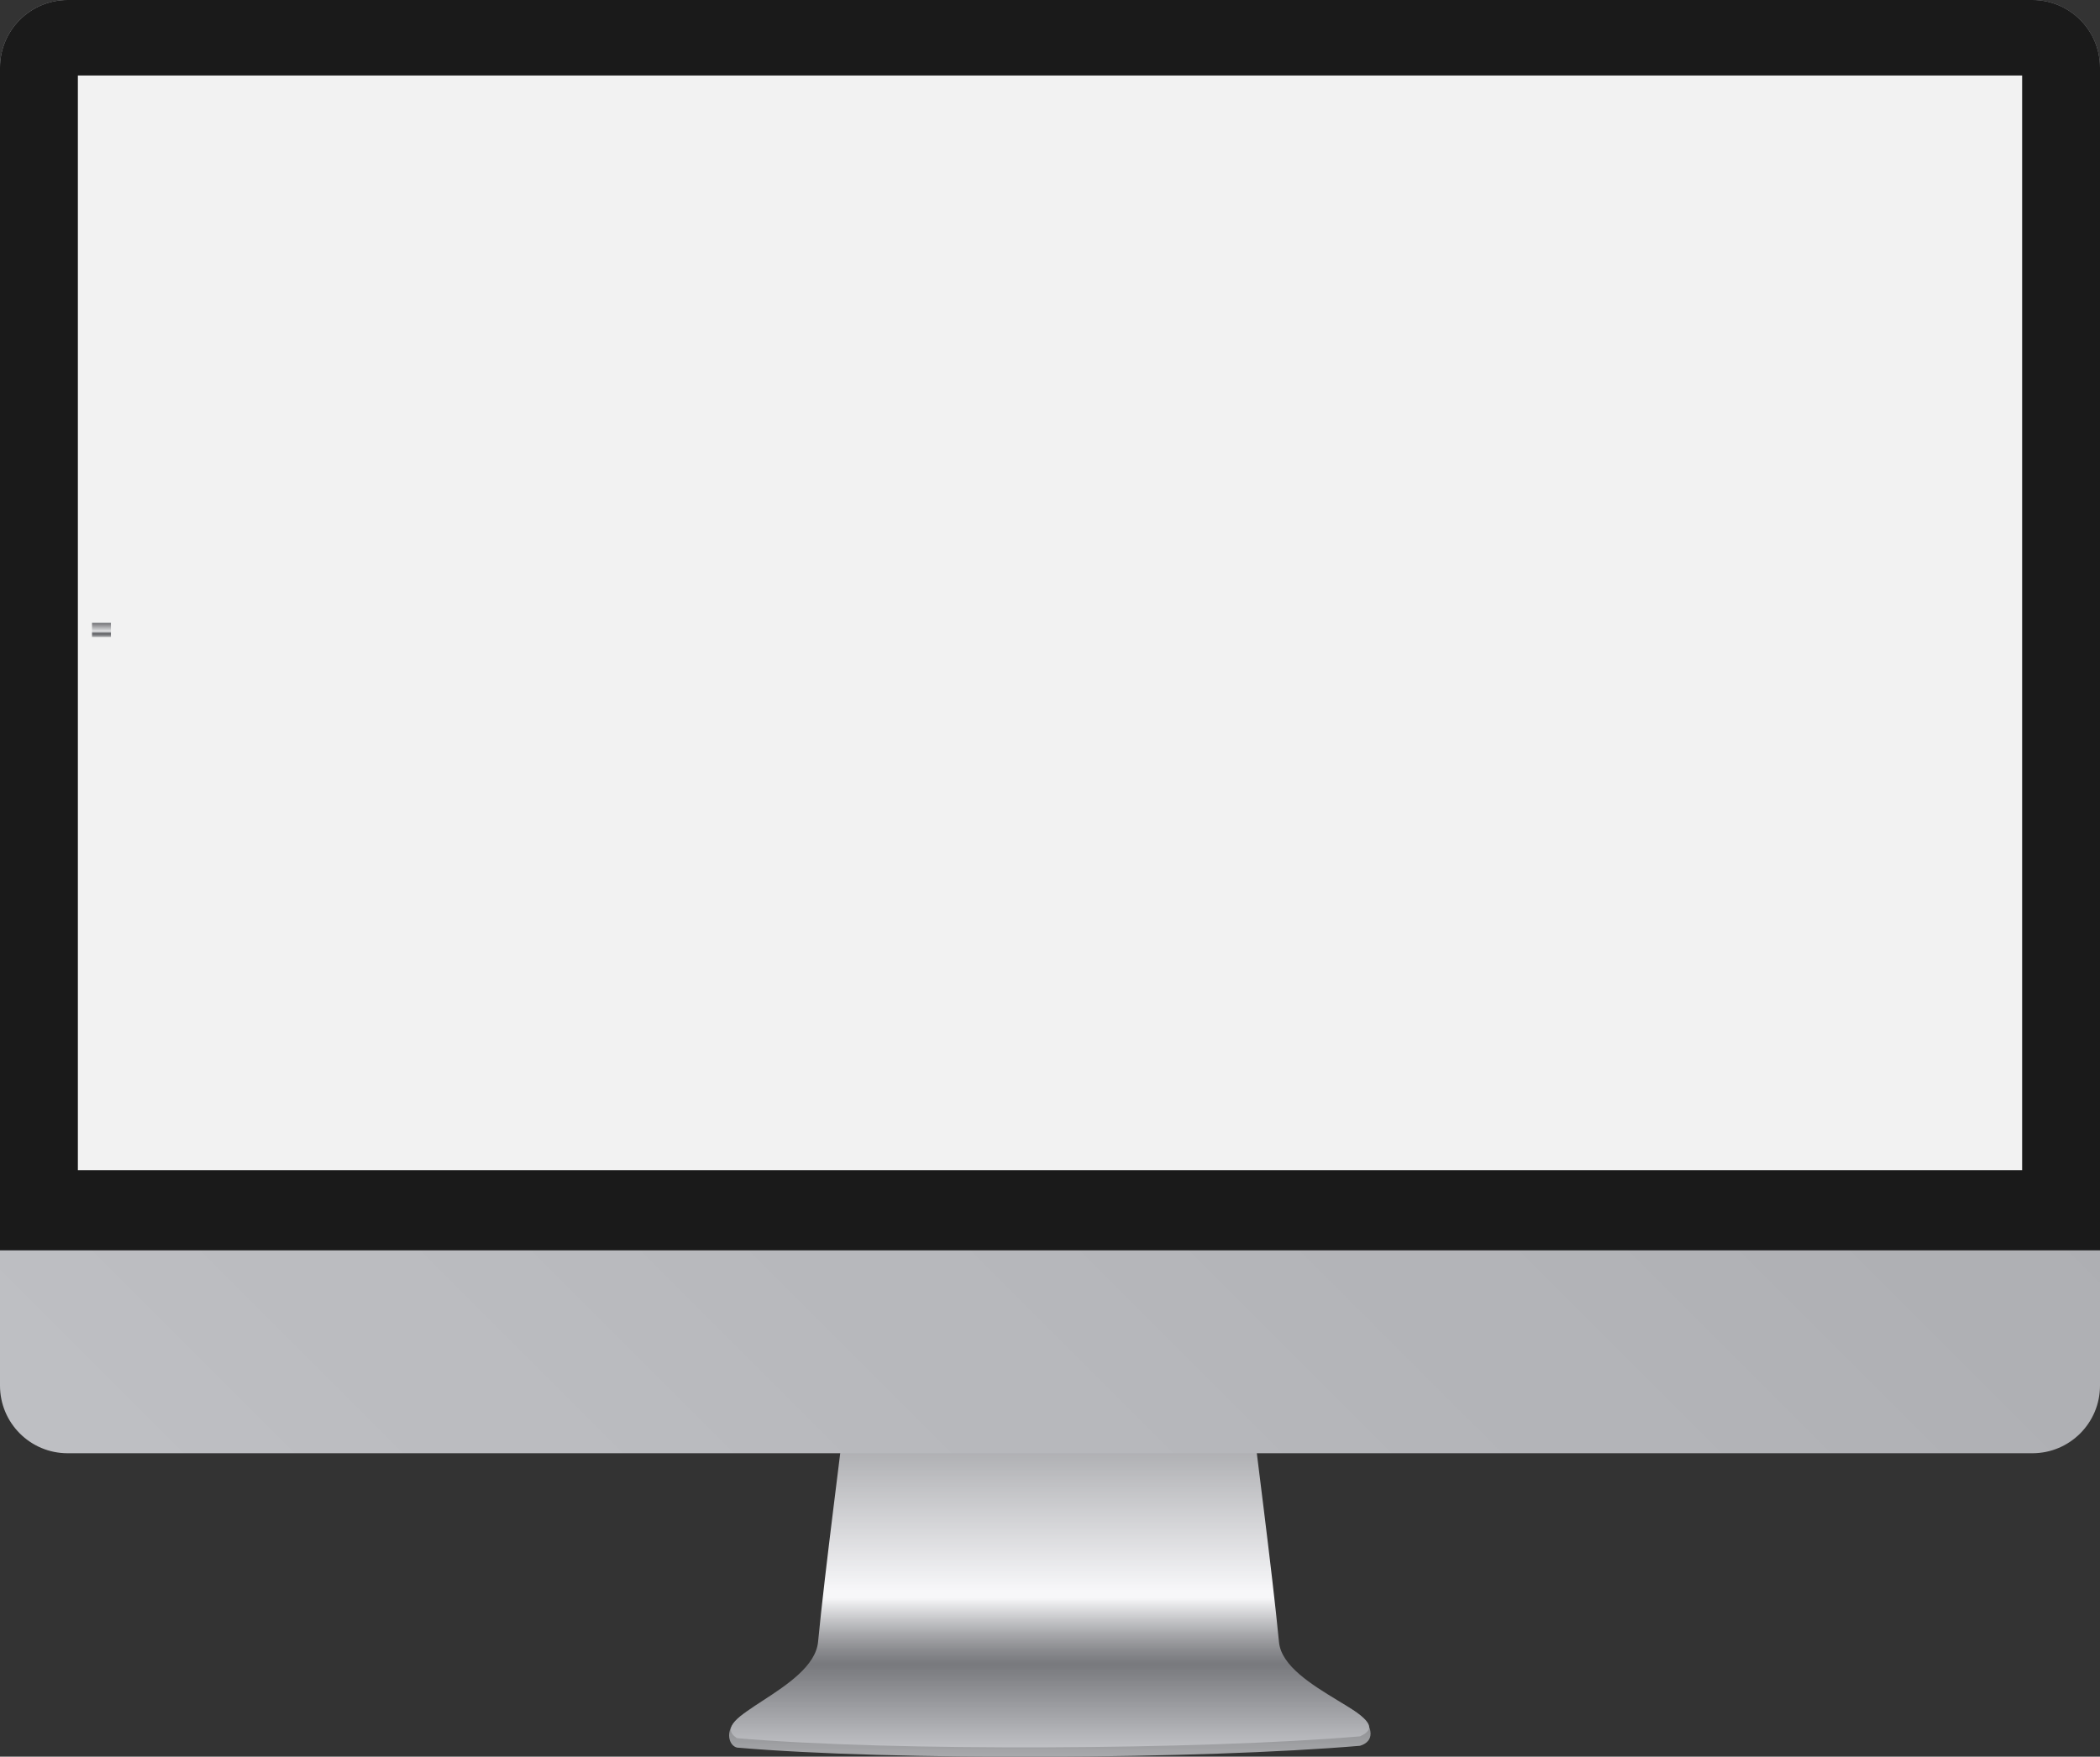 <?xml version="1.0" encoding="UTF-8"?><svg xmlns="http://www.w3.org/2000/svg" xmlns:xlink="http://www.w3.org/1999/xlink" height="372.3" preserveAspectRatio="xMidYMid meet" version="1.0" viewBox="0.0 0.0 445.0 372.3" width="445.0" zoomAndPan="magnify"><rect x="0.0" y="0.0" width="445.0" height="372.3" fill="#333333" stroke="none"/><defs><clipPath id="a"><path d="M 180.102 293 L 180.5 293 L 180.5 293.039 L 180.102 293.039 Z M 263.898 293 L 264.301 293 L 264.301 293.039 L 263.898 293.039 Z M 263.199 293.039 L 264.301 293.039 L 264.301 293.141 L 263.199 293.141 Z M 180 293.039 L 181.199 293.039 L 181.199 293.141 L 180 293.141 Z M 262.5 293.141 L 264.301 293.141 L 264.301 293.238 L 262.5 293.238 Z M 180 293.141 L 181.898 293.141 L 181.898 293.238 L 180 293.238 Z M 261.801 293.238 L 264.398 293.238 L 264.398 293.34 L 261.801 293.34 Z M 180 293.238 L 182.602 293.238 L 182.602 293.34 L 180 293.34 Z M 260.898 293.34 L 264.398 293.34 L 264.398 293.441 L 260.898 293.441 Z M 180 293.34 L 183.5 293.34 L 183.5 293.441 L 180 293.441 Z M 260 293.441 L 264.398 293.441 L 264.398 293.539 L 260 293.539 Z M 180 293.441 L 184.398 293.441 L 184.398 293.539 L 180 293.539 Z M 259.102 293.539 L 264.398 293.539 L 264.398 293.641 L 259.102 293.641 Z M 180 293.539 L 185.199 293.539 L 185.199 293.641 L 180 293.641 Z M 258.301 293.641 L 264.398 293.641 L 264.398 293.738 L 258.301 293.738 Z M 180 293.641 L 186.102 293.641 L 186.102 293.738 L 180 293.738 Z M 257.398 293.738 L 264.398 293.738 L 264.398 293.84 L 257.398 293.84 Z M 180 293.738 L 187 293.738 L 187 293.84 L 180 293.84 Z M 180 293.84 L 187.898 293.84 L 187.898 293.941 L 180 293.941 Z M 256.5 293.84 L 264.398 293.84 L 264.398 293.941 L 256.5 293.941 Z M 255.602 293.941 L 264.398 293.941 L 264.398 294.039 L 255.602 294.039 Z M 179.898 293.941 L 188.801 293.941 L 188.801 294.039 L 179.898 294.039 Z M 254.699 294.039 L 264.398 294.039 L 264.398 294.141 L 254.699 294.141 Z M 179.898 294.039 L 189.602 294.039 L 189.602 294.141 L 179.898 294.141 Z M 253.898 294.141 L 264.5 294.141 L 264.5 294.238 L 253.898 294.238 Z M 179.898 294.141 L 190.5 294.141 L 190.5 294.238 L 179.898 294.238 Z M 252.699 294.238 L 264.5 294.238 L 264.5 294.34 L 252.699 294.34 Z M 179.898 294.238 L 191.699 294.238 L 191.699 294.34 L 179.898 294.34 Z M 251.5 294.34 L 264.5 294.34 L 264.5 294.441 L 251.5 294.441 Z M 179.898 294.34 L 192.898 294.34 L 192.898 294.441 L 179.898 294.441 Z M 250.301 294.441 L 264.5 294.441 L 264.5 294.539 L 250.301 294.539 Z M 179.898 294.441 L 194.102 294.441 L 194.102 294.539 L 179.898 294.539 Z M 249.102 294.539 L 264.5 294.539 L 264.5 294.641 L 249.102 294.641 Z M 179.898 294.539 L 195.301 294.539 L 195.301 294.641 L 179.898 294.641 Z M 179.898 294.641 L 196.398 294.641 L 196.398 294.738 L 179.898 294.738 Z M 247.898 294.641 L 264.5 294.641 L 264.5 294.738 L 247.898 294.738 Z M 246.699 294.738 L 264.5 294.738 L 264.5 294.84 L 246.699 294.84 Z M 179.801 294.738 L 197.602 294.738 L 197.602 294.84 L 179.801 294.84 Z M 245.602 294.84 L 264.5 294.84 L 264.5 294.941 L 245.602 294.941 Z M 179.801 294.84 L 198.801 294.84 L 198.801 294.941 L 179.801 294.941 Z M 244.398 294.941 L 264.602 294.941 L 264.602 295.039 L 244.398 295.039 Z M 179.801 294.941 L 200 294.941 L 200 295.039 L 179.801 295.039 Z M 243 295.039 L 264.602 295.039 L 264.602 295.141 L 243 295.141 Z M 179.801 295.039 L 201.301 295.039 L 201.301 295.141 L 179.801 295.141 Z M 241 295.141 L 264.602 295.141 L 264.602 295.238 L 241 295.238 Z M 179.801 295.141 L 203.301 295.141 L 203.301 295.238 L 179.801 295.238 Z M 239 295.238 L 264.602 295.238 L 264.602 295.34 L 239 295.34 Z M 179.801 295.238 L 205.301 295.238 L 205.301 295.34 L 179.801 295.34 Z M 237 295.34 L 264.602 295.34 L 264.602 295.441 L 237 295.441 Z M 179.801 295.34 L 207.301 295.34 L 207.301 295.441 L 179.801 295.441 Z M 235 295.441 L 264.602 295.441 L 264.602 295.539 L 235 295.539 Z M 179.801 295.441 L 209.301 295.441 L 209.301 295.539 L 179.801 295.539 Z M 179.801 295.539 L 211.301 295.539 L 211.301 295.641 L 179.801 295.641 Z M 233 295.539 L 264.602 295.539 L 264.602 295.641 L 233 295.641 Z M 227.5 295.641 L 264.602 295.641 L 264.602 295.738 L 227.5 295.738 Z M 179.699 295.641 L 216.898 295.641 L 216.898 295.738 L 179.699 295.738 Z M 179.699 295.738 L 264.602 295.738 L 264.602 295.84 L 179.699 295.84 Z M 179.699 295.84 L 264.699 295.84 L 264.699 296.441 L 179.699 296.441 Z M 179.602 296.441 L 264.699 296.441 L 264.699 296.641 L 179.602 296.641 Z M 179.602 296.641 L 264.801 296.641 L 264.801 297.238 L 179.602 297.238 Z M 179.5 297.238 L 264.801 297.238 L 264.801 297.539 L 179.5 297.539 Z M 179.5 297.539 L 264.898 297.539 L 264.898 298.141 L 179.5 298.141 Z M 179.398 298.141 L 264.898 298.141 L 264.898 298.34 L 179.398 298.34 Z M 179.398 298.34 L 265 298.34 L 265 298.941 L 179.398 298.941 Z M 179.301 298.941 L 265 298.941 L 265 299.141 L 179.301 299.141 Z M 179.301 299.141 L 265.102 299.141 L 265.102 299.738 L 179.301 299.738 Z M 179.199 299.738 L 265.102 299.738 L 265.102 299.941 L 179.199 299.941 Z M 179.199 299.941 L 265.199 299.941 L 265.199 300.641 L 179.199 300.641 Z M 179.102 300.641 L 265.199 300.641 L 265.199 300.84 L 179.102 300.84 Z M 179.102 300.84 L 265.301 300.84 L 265.301 301.441 L 179.102 301.441 Z M 179 301.441 L 265.301 301.441 L 265.301 301.641 L 179 301.641 Z M 179 301.641 L 265.398 301.641 L 265.398 302.238 L 179 302.238 Z M 178.898 302.238 L 265.398 302.238 L 265.398 302.441 L 178.898 302.441 Z M 178.898 302.441 L 265.5 302.441 L 265.5 303.039 L 178.898 303.039 Z M 178.801 303.039 L 265.5 303.039 L 265.5 303.238 L 178.801 303.238 Z M 178.801 303.238 L 265.602 303.238 L 265.602 303.84 L 178.801 303.84 Z M 178.699 303.84 L 265.602 303.84 L 265.602 304.039 L 178.699 304.039 Z M 178.699 304.039 L 265.699 304.039 L 265.699 304.641 L 178.699 304.641 Z M 178.602 304.641 L 265.699 304.641 L 265.699 304.941 L 178.602 304.941 Z M 178.602 304.941 L 265.801 304.941 L 265.801 305.539 L 178.602 305.539 Z M 178.5 305.539 L 265.801 305.539 L 265.801 305.738 L 178.5 305.738 Z M 178.5 305.738 L 265.898 305.738 L 265.898 306.34 L 178.5 306.34 Z M 178.398 306.34 L 265.898 306.34 L 265.898 306.539 L 178.398 306.539 Z M 178.398 306.539 L 266 306.539 L 266 307.141 L 178.398 307.141 Z M 178.301 307.141 L 266 307.141 L 266 307.34 L 178.301 307.34 Z M 178.301 307.34 L 266.102 307.34 L 266.102 307.941 L 178.301 307.941 Z M 178.199 307.941 L 266.102 307.941 L 266.102 308.141 L 178.199 308.141 Z M 178.199 308.141 L 266.199 308.141 L 266.199 308.738 L 178.199 308.738 Z M 178.102 308.738 L 266.199 308.738 L 266.199 308.941 L 178.102 308.941 Z M 178.102 308.941 L 266.301 308.941 L 266.301 309.539 L 178.102 309.539 Z M 178 309.539 L 266.301 309.539 L 266.301 309.738 L 178 309.738 Z M 178 309.738 L 266.398 309.738 L 266.398 310.34 L 178 310.34 Z M 177.898 310.34 L 266.398 310.34 L 266.398 310.539 L 177.898 310.539 Z M 177.898 310.539 L 266.5 310.539 L 266.5 311.141 L 177.898 311.141 Z M 177.801 311.141 L 266.5 311.141 L 266.5 311.34 L 177.801 311.34 Z M 177.801 311.34 L 266.602 311.34 L 266.602 311.941 L 177.801 311.941 Z M 177.699 311.941 L 266.602 311.941 L 266.602 312.141 L 177.699 312.141 Z M 177.699 312.141 L 266.699 312.141 L 266.699 312.738 L 177.699 312.738 Z M 177.602 312.738 L 266.699 312.738 L 266.699 312.941 L 177.602 312.941 Z M 177.602 312.941 L 266.801 312.941 L 266.801 313.539 L 177.602 313.539 Z M 177.5 313.539 L 266.801 313.539 L 266.801 313.738 L 177.5 313.738 Z M 177.5 313.738 L 266.898 313.738 L 266.898 314.34 L 177.5 314.34 Z M 177.398 314.34 L 266.898 314.34 L 266.898 314.539 L 177.398 314.539 Z M 177.398 314.539 L 267 314.539 L 267 315.141 L 177.398 315.141 Z M 177.301 315.141 L 267 315.141 L 267 315.34 L 177.301 315.34 Z M 177.301 315.34 L 267.102 315.34 L 267.102 315.941 L 177.301 315.941 Z M 177.199 315.941 L 267.102 315.941 L 267.102 316.141 L 177.199 316.141 Z M 177.199 316.141 L 267.199 316.141 L 267.199 316.738 L 177.199 316.738 Z M 177.102 316.738 L 267.199 316.738 L 267.199 317.039 L 177.102 317.039 Z M 177.102 317.039 L 267.301 317.039 L 267.301 317.539 L 177.102 317.539 Z M 177 317.539 L 267.301 317.539 L 267.301 317.84 L 177 317.84 Z M 177 317.84 L 267.398 317.84 L 267.398 318.441 L 177 318.441 Z M 176.898 318.441 L 267.398 318.441 L 267.398 318.641 L 176.898 318.641 Z M 176.898 318.641 L 267.5 318.641 L 267.5 319.238 L 176.898 319.238 Z M 176.801 319.238 L 267.5 319.238 L 267.5 319.441 L 176.801 319.441 Z M 176.801 319.441 L 267.602 319.441 L 267.602 320.039 L 176.801 320.039 Z M 176.699 320.039 L 267.602 320.039 L 267.602 320.238 L 176.699 320.238 Z M 176.699 320.238 L 267.699 320.238 L 267.699 320.84 L 176.699 320.84 Z M 176.602 320.84 L 267.699 320.84 L 267.699 321.039 L 176.602 321.039 Z M 176.602 321.039 L 267.801 321.039 L 267.801 321.641 L 176.602 321.641 Z M 176.5 321.641 L 267.801 321.641 L 267.801 321.84 L 176.5 321.84 Z M 176.5 321.84 L 267.898 321.84 L 267.898 322.441 L 176.5 322.441 Z M 176.398 322.441 L 267.898 322.441 L 267.898 322.641 L 176.398 322.641 Z M 176.398 322.641 L 268 322.641 L 268 323.238 L 176.398 323.238 Z M 176.301 323.238 L 268 323.238 L 268 323.441 L 176.301 323.441 Z M 176.301 323.441 L 268.102 323.441 L 268.102 324.039 L 176.301 324.039 Z M 176.199 324.039 L 268.102 324.039 L 268.102 324.238 L 176.199 324.238 Z M 176.199 324.238 L 268.199 324.238 L 268.199 324.84 L 176.199 324.84 Z M 176.102 324.84 L 268.199 324.84 L 268.199 325.141 L 176.102 325.141 Z M 176.102 325.141 L 268.301 325.141 L 268.301 325.738 L 176.102 325.738 Z M 176 325.738 L 268.301 325.738 L 268.301 325.941 L 176 325.941 Z M 176 325.941 L 268.398 325.941 L 268.398 326.539 L 176 326.539 Z M 175.898 326.539 L 268.398 326.539 L 268.398 326.738 L 175.898 326.738 Z M 175.898 326.738 L 268.5 326.738 L 268.5 327.34 L 175.898 327.34 Z M 175.801 327.34 L 268.5 327.34 L 268.5 327.539 L 175.801 327.539 Z M 175.801 327.539 L 268.602 327.539 L 268.602 328.141 L 175.801 328.141 Z M 175.699 328.141 L 268.602 328.141 L 268.602 328.34 L 175.699 328.34 Z M 175.699 328.34 L 268.699 328.34 L 268.699 328.941 L 175.699 328.941 Z M 175.602 328.941 L 268.699 328.941 L 268.699 329.238 L 175.602 329.238 Z M 175.602 329.238 L 268.801 329.238 L 268.801 329.84 L 175.602 329.84 Z M 175.5 329.84 L 268.801 329.84 L 268.801 330.039 L 175.5 330.039 Z M 175.5 330.039 L 268.898 330.039 L 268.898 330.641 L 175.5 330.641 Z M 175.398 330.641 L 268.898 330.641 L 268.898 330.84 L 175.398 330.84 Z M 175.398 330.84 L 269 330.84 L 269 331.539 L 175.398 331.539 Z M 175.301 331.539 L 269 331.539 L 269 331.738 L 175.301 331.738 Z M 175.301 331.738 L 269.102 331.738 L 269.102 332.34 L 175.301 332.34 Z M 175.199 332.34 L 269.102 332.34 L 269.102 332.539 L 175.199 332.539 Z M 175.199 332.539 L 269.199 332.539 L 269.199 333.141 L 175.199 333.141 Z M 175.102 333.141 L 269.199 333.141 L 269.199 333.34 L 175.102 333.34 Z M 175.102 333.34 L 269.301 333.34 L 269.301 334.039 L 175.102 334.039 Z M 175 334.039 L 269.301 334.039 L 269.301 334.238 L 175 334.238 Z M 175 334.238 L 269.398 334.238 L 269.398 334.84 L 175 334.84 Z M 174.898 334.84 L 269.398 334.84 L 269.398 335.141 L 174.898 335.141 Z M 174.898 335.141 L 269.5 335.141 L 269.5 335.738 L 174.898 335.738 Z M 174.801 335.738 L 269.5 335.738 L 269.5 335.941 L 174.801 335.941 Z M 174.801 335.941 L 269.602 335.941 L 269.602 336.539 L 174.801 336.539 Z M 174.699 336.539 L 269.602 336.539 L 269.602 336.84 L 174.699 336.84 Z M 174.699 336.84 L 269.699 336.84 L 269.699 337.441 L 174.699 337.441 Z M 174.602 337.441 L 269.699 337.441 L 269.699 337.641 L 174.602 337.641 Z M 174.602 337.641 L 269.801 337.641 L 269.801 338.34 L 174.602 338.34 Z M 174.5 338.34 L 269.801 338.34 L 269.801 338.539 L 174.5 338.539 Z M 174.5 338.539 L 269.898 338.539 L 269.898 339.141 L 174.5 339.141 Z M 174.398 339.141 L 269.898 339.141 L 269.898 339.441 L 174.398 339.441 Z M 174.398 339.441 L 270 339.441 L 270 340.039 L 174.398 340.039 Z M 174.301 340.039 L 270 340.039 L 270 340.34 L 174.301 340.34 Z M 174.301 340.34 L 270.102 340.34 L 270.102 340.941 L 174.301 340.941 Z M 174.199 340.941 L 270.102 340.941 L 270.102 341.238 L 174.199 341.238 Z M 174.199 341.238 L 270.199 341.238 L 270.199 341.84 L 174.199 341.84 Z M 174.102 341.84 L 270.199 341.84 L 270.199 342.141 L 174.102 342.141 Z M 174.102 342.141 L 270.301 342.141 L 270.301 342.738 L 174.102 342.738 Z M 174 342.738 L 270.301 342.738 L 270.301 343.039 L 174 343.039 Z M 174 343.039 L 270.398 343.039 L 270.398 343.641 L 174 343.641 Z M 173.898 343.641 L 270.398 343.641 L 270.398 343.941 L 173.898 343.941 Z M 173.898 343.941 L 270.5 343.941 L 270.5 344.641 L 173.898 344.641 Z M 173.801 344.641 L 270.5 344.641 L 270.5 344.84 L 173.801 344.84 Z M 173.801 344.84 L 270.602 344.84 L 270.602 345.539 L 173.801 345.539 Z M 173.699 345.539 L 270.602 345.539 L 270.602 345.84 L 173.699 345.84 Z M 173.699 345.84 L 270.699 345.84 L 270.699 346.441 L 173.699 346.441 Z M 173.602 346.441 L 270.699 346.441 L 270.699 346.738 L 173.602 346.738 Z M 173.602 346.738 L 270.801 346.738 L 270.801 347.441 L 173.602 347.441 Z M 173.5 347.441 L 270.801 347.441 L 270.801 347.738 L 173.5 347.738 Z M 173.5 347.738 L 270.898 347.738 L 270.898 348.441 L 173.5 348.441 Z M 173.398 348.441 L 270.898 348.441 L 270.898 348.738 L 173.398 348.738 Z M 173.398 348.738 L 271 348.738 L 271 349.441 L 173.398 349.441 Z M 173.301 349.441 L 271 349.441 L 271 349.738 L 173.301 349.738 Z M 173.301 349.738 L 271.102 349.738 L 271.102 350.34 L 173.301 350.34 Z M 173.199 350.34 L 271.102 350.34 L 271.102 350.441 L 173.199 350.441 Z M 173.199 350.441 L 271.199 350.441 L 271.199 350.738 L 173.199 350.738 Z M 173.102 350.738 L 271.199 350.738 L 271.199 350.84 L 173.102 350.84 Z M 173.102 350.84 L 271.301 350.84 L 271.301 351.238 L 173.102 351.238 Z M 173 351.238 L 271.398 351.238 L 271.398 351.441 L 173 351.441 Z M 172.898 351.441 L 271.5 351.441 L 271.5 351.641 L 172.898 351.641 Z M 172.898 351.641 L 271.602 351.641 L 271.602 351.738 L 172.898 351.738 Z M 172.801 351.738 L 271.602 351.738 L 271.602 351.84 L 172.801 351.84 Z M 172.801 351.84 L 271.699 351.84 L 271.699 351.941 L 172.801 351.941 Z M 172.699 351.941 L 271.699 351.941 L 271.699 352.141 L 172.699 352.141 Z M 172.699 352.141 L 271.801 352.141 L 271.801 352.238 L 172.699 352.238 Z M 172.602 352.238 L 271.801 352.238 L 271.801 352.34 L 172.602 352.34 Z M 172.602 352.34 L 271.898 352.34 L 271.898 352.441 L 172.602 352.441 Z M 172.5 352.441 L 272 352.441 L 272 352.641 L 172.5 352.641 Z M 172.398 352.641 L 272.102 352.641 L 272.102 352.738 L 172.398 352.738 Z M 172.301 352.738 L 272.199 352.738 L 272.199 352.941 L 172.301 352.941 Z M 172.199 352.941 L 272.301 352.941 L 272.301 353.039 L 172.199 353.039 Z M 172.199 353.039 L 272.398 353.039 L 272.398 353.141 L 172.199 353.141 Z M 172.102 353.141 L 272.5 353.141 L 272.5 353.238 L 172.102 353.238 Z M 172 353.238 L 272.5 353.238 L 272.5 353.34 L 172 353.34 Z M 172 353.34 L 272.602 353.34 L 272.602 353.441 L 172 353.441 Z M 171.898 353.441 L 272.699 353.441 L 272.699 353.539 L 171.898 353.539 Z M 171.801 353.539 L 272.801 353.539 L 272.801 353.641 L 171.801 353.641 Z M 171.801 353.641 L 272.898 353.641 L 272.898 353.738 L 171.801 353.738 Z M 171.699 353.738 L 273 353.738 L 273 353.84 L 171.699 353.84 Z M 171.602 353.84 L 273.102 353.84 L 273.102 353.941 L 171.602 353.941 Z M 171.5 353.941 L 273.199 353.941 L 273.199 354.039 L 171.5 354.039 Z M 171.398 354.039 L 273.199 354.039 L 273.199 354.141 L 171.398 354.141 Z M 171.398 354.141 L 273.301 354.141 L 273.301 354.238 L 171.398 354.238 Z M 171.301 354.238 L 273.398 354.238 L 273.398 354.34 L 171.301 354.34 Z M 171.199 354.34 L 273.5 354.34 L 273.5 354.441 L 171.199 354.441 Z M 171.102 354.441 L 273.602 354.441 L 273.602 354.539 L 171.102 354.539 Z M 171 354.539 L 273.699 354.539 L 273.699 354.641 L 171 354.641 Z M 170.898 354.641 L 273.898 354.641 L 273.898 354.738 L 170.898 354.738 Z M 170.801 354.738 L 274 354.738 L 274 354.84 L 170.801 354.84 Z M 170.699 354.84 L 274.102 354.84 L 274.102 354.941 L 170.699 354.941 Z M 170.602 354.941 L 274.199 354.941 L 274.199 355.039 L 170.602 355.039 Z M 170.5 355.039 L 274.301 355.039 L 274.301 355.141 L 170.5 355.141 Z M 170.398 355.141 L 274.5 355.141 L 274.5 355.238 L 170.398 355.238 Z M 170.301 355.238 L 274.602 355.238 L 274.602 355.34 L 170.301 355.34 Z M 170.199 355.34 L 274.699 355.34 L 274.699 355.441 L 170.199 355.441 Z M 170.102 355.441 L 274.801 355.441 L 274.801 355.539 L 170.102 355.539 Z M 170 355.539 L 275 355.539 L 275 355.641 L 170 355.641 Z M 169.898 355.641 L 275.102 355.641 L 275.102 355.738 L 169.898 355.738 Z M 169.801 355.738 L 275.301 355.738 L 275.301 355.84 L 169.801 355.84 Z M 169.602 355.84 L 275.398 355.84 L 275.398 355.941 L 169.602 355.941 Z M 169.5 355.941 L 275.5 355.941 L 275.5 356.039 L 169.5 356.039 Z M 169.398 356.039 L 275.699 356.039 L 275.699 356.141 L 169.398 356.141 Z M 169.301 356.141 L 275.801 356.141 L 275.801 356.238 L 169.301 356.238 Z M 169.102 356.238 L 276 356.238 L 276 356.34 L 169.102 356.34 Z M 169 356.34 L 276.102 356.34 L 276.102 356.441 L 169 356.441 Z M 168.898 356.441 L 276.301 356.441 L 276.301 356.539 L 168.898 356.539 Z M 168.801 356.539 L 276.398 356.539 L 276.398 356.641 L 168.801 356.641 Z M 168.602 356.641 L 276.602 356.641 L 276.602 356.738 L 168.602 356.738 Z M 168.5 356.738 L 276.699 356.738 L 276.699 356.84 L 168.5 356.84 Z M 168.301 356.84 L 276.898 356.84 L 276.898 356.941 L 168.301 356.941 Z M 168.199 356.941 L 277.102 356.941 L 277.102 357.039 L 168.199 357.039 Z M 168.102 357.039 L 277.199 357.039 L 277.199 357.141 L 168.102 357.141 Z M 167.898 357.141 L 277.398 357.141 L 277.398 357.238 L 167.898 357.238 Z M 167.801 357.238 L 277.602 357.238 L 277.602 357.34 L 167.801 357.34 Z M 167.602 357.34 L 277.699 357.34 L 277.699 357.441 L 167.602 357.441 Z M 167.5 357.441 L 277.898 357.441 L 277.898 357.539 L 167.5 357.539 Z M 167.301 357.539 L 278.102 357.539 L 278.102 357.641 L 167.301 357.641 Z M 167.199 357.641 L 278.301 357.641 L 278.301 357.738 L 167.199 357.738 Z M 167 357.738 L 278.398 357.738 L 278.398 357.84 L 167 357.84 Z M 166.801 357.84 L 278.602 357.84 L 278.602 357.941 L 166.801 357.941 Z M 166.699 357.941 L 278.801 357.941 L 278.801 358.039 L 166.699 358.039 Z M 166.5 358.039 L 279 358.039 L 279 358.141 L 166.5 358.141 Z M 166.398 358.141 L 279.102 358.141 L 279.102 358.238 L 166.398 358.238 Z M 166.199 358.238 L 279.301 358.238 L 279.301 358.34 L 166.199 358.34 Z M 166 358.34 L 279.5 358.34 L 279.5 358.441 L 166 358.441 Z M 165.898 358.441 L 279.699 358.441 L 279.699 358.539 L 165.898 358.539 Z M 165.699 358.539 L 279.898 358.539 L 279.898 358.641 L 165.699 358.641 Z M 165.5 358.641 L 280.102 358.641 L 280.102 358.738 L 165.5 358.738 Z M 165.398 358.738 L 280.301 358.738 L 280.301 358.84 L 165.398 358.84 Z M 165.199 358.84 L 280.5 358.84 L 280.5 358.941 L 165.199 358.941 Z M 165 358.941 L 280.602 358.941 L 280.602 359.039 L 165 359.039 Z M 164.801 359.039 L 280.801 359.039 L 280.801 359.141 L 164.801 359.141 Z M 164.699 359.141 L 281 359.141 L 281 359.238 L 164.699 359.238 Z M 164.5 359.238 L 281.199 359.238 L 281.199 359.34 L 164.5 359.34 Z M 164.301 359.34 L 281.398 359.34 L 281.398 359.441 L 164.301 359.441 Z M 164.102 359.441 L 281.602 359.441 L 281.602 359.539 L 164.102 359.539 Z M 163.898 359.539 L 281.801 359.539 L 281.801 359.641 L 163.898 359.641 Z M 163.699 359.641 L 282 359.641 L 282 359.738 L 163.699 359.738 Z M 163.602 359.738 L 282.199 359.738 L 282.199 359.84 L 163.602 359.84 Z M 163.398 359.84 L 282.398 359.84 L 282.398 359.941 L 163.398 359.941 Z M 163.199 359.941 L 282.602 359.941 L 282.602 360.039 L 163.199 360.039 Z M 163 360.039 L 282.801 360.039 L 282.801 360.141 L 163 360.141 Z M 162.801 360.141 L 282.898 360.141 L 282.898 360.238 L 162.801 360.238 Z M 162.602 360.238 L 283.102 360.238 L 283.102 360.34 L 162.602 360.34 Z M 162.398 360.34 L 283.301 360.34 L 283.301 360.441 L 162.398 360.441 Z M 162.301 360.441 L 283.5 360.441 L 283.5 360.539 L 162.301 360.539 Z M 162.102 360.539 L 283.699 360.539 L 283.699 360.641 L 162.102 360.641 Z M 161.898 360.641 L 283.898 360.641 L 283.898 360.738 L 161.898 360.738 Z M 161.699 360.738 L 284.102 360.738 L 284.102 360.84 L 161.699 360.84 Z M 161.5 360.84 L 284.199 360.84 L 284.199 360.941 L 161.5 360.941 Z M 161.301 360.941 L 284.398 360.941 L 284.398 361.039 L 161.301 361.039 Z M 161.102 361.039 L 284.602 361.039 L 284.602 361.141 L 161.102 361.141 Z M 161 361.141 L 284.801 361.141 L 284.801 361.238 L 161 361.238 Z M 160.801 361.238 L 285 361.238 L 285 361.34 L 160.801 361.34 Z M 160.602 361.34 L 285.102 361.34 L 285.102 361.441 L 160.602 361.441 Z M 160.398 361.441 L 285.301 361.441 L 285.301 361.539 L 160.398 361.539 Z M 160.199 361.539 L 285.5 361.539 L 285.5 361.641 L 160.199 361.641 Z M 160 361.641 L 285.699 361.641 L 285.699 361.738 L 160 361.738 Z M 159.898 361.738 L 285.801 361.738 L 285.801 361.84 L 159.898 361.84 Z M 159.699 361.84 L 286 361.84 L 286 361.941 L 159.699 361.941 Z M 159.5 361.941 L 286.199 361.941 L 286.199 362.039 L 159.5 362.039 Z M 159.301 362.039 L 286.301 362.039 L 286.301 362.141 L 159.301 362.141 Z M 159.199 362.141 L 286.5 362.141 L 286.5 362.238 L 159.199 362.238 Z M 159 362.238 L 286.602 362.238 L 286.602 362.34 L 159 362.34 Z M 158.801 362.34 L 286.801 362.34 L 286.801 362.441 L 158.801 362.441 Z M 158.699 362.441 L 286.898 362.441 L 286.898 362.539 L 158.699 362.539 Z M 158.5 362.539 L 287.102 362.539 L 287.102 362.641 L 158.5 362.641 Z M 158.301 362.641 L 287.199 362.641 L 287.199 362.738 L 158.301 362.738 Z M 158.199 362.738 L 287.398 362.738 L 287.398 362.84 L 158.199 362.84 Z M 158 362.84 L 287.5 362.84 L 287.5 362.941 L 158 362.941 Z M 157.898 362.941 L 287.602 362.941 L 287.602 363.039 L 157.898 363.039 Z M 157.699 363.039 L 287.801 363.039 L 287.801 363.141 L 157.699 363.141 Z M 157.602 363.141 L 287.898 363.141 L 287.898 363.238 L 157.602 363.238 Z M 157.398 363.238 L 288 363.238 L 288 363.34 L 157.398 363.34 Z M 157.301 363.34 L 288.199 363.34 L 288.199 363.441 L 157.301 363.441 Z M 157.102 363.441 L 288.301 363.441 L 288.301 363.539 L 157.102 363.539 Z M 157 363.539 L 288.398 363.539 L 288.398 363.641 L 157 363.641 Z M 156.898 363.641 L 288.5 363.641 L 288.5 363.738 L 156.898 363.738 Z M 156.699 363.738 L 288.602 363.738 L 288.602 363.84 L 156.699 363.84 Z M 156.602 363.84 L 288.699 363.84 L 288.699 363.941 L 156.602 363.941 Z M 156.5 363.941 L 288.801 363.941 L 288.801 364.039 L 156.5 364.039 Z M 156.398 364.039 L 288.898 364.039 L 288.898 364.141 L 156.398 364.141 Z M 156.301 364.141 L 289.102 364.141 L 289.102 364.238 L 156.301 364.238 Z M 156.199 364.238 L 289.102 364.238 L 289.102 364.34 L 156.199 364.34 Z M 156 364.34 L 289.199 364.34 L 289.199 364.441 L 156 364.441 Z M 155.898 364.441 L 289.301 364.441 L 289.301 364.539 L 155.898 364.539 Z M 155.801 364.539 L 289.398 364.539 L 289.398 364.641 L 155.801 364.641 Z M 155.801 364.641 L 289.5 364.641 L 289.5 364.738 L 155.801 364.738 Z M 155.699 364.738 L 289.5 364.738 L 289.5 364.84 L 155.699 364.84 Z M 155.602 364.84 L 289.602 364.84 L 289.602 364.941 L 155.602 364.941 Z M 155.5 364.941 L 289.699 364.941 L 289.699 365.039 L 155.5 365.039 Z M 155.398 365.039 L 289.801 365.039 L 289.801 365.238 L 155.398 365.238 Z M 155.301 365.238 L 289.898 365.238 L 289.898 365.34 L 155.301 365.34 Z M 155.199 365.34 L 289.898 365.34 L 289.898 365.441 L 155.199 365.441 Z M 155.199 365.441 L 290 365.441 L 290 365.539 L 155.199 365.539 Z M 155.102 365.539 L 290 365.539 L 290 365.641 L 155.102 365.641 Z M 155.102 365.641 L 290.102 365.641 L 290.102 365.738 L 155.102 365.738 Z M 155 365.738 L 290.102 365.738 L 290.102 365.84 L 155 365.84 Z M 155 365.84 L 290.199 365.84 L 290.199 365.941 L 155 365.941 Z M 154.898 365.941 L 290.199 365.941 L 290.199 366.141 L 154.898 366.141 Z M 154.801 366.141 L 290.301 366.141 L 290.301 366.238 L 154.801 366.238 Z M 154.699 366.238 L 290.301 366.238 L 290.301 366.441 L 154.699 366.441 Z M 154.699 366.441 L 290.398 366.441 L 290.398 366.641 L 154.699 366.641 Z M 154.602 366.641 L 290.398 366.641 L 290.398 367.039 L 154.602 367.039 Z M 154.5 367.039 L 290.398 367.039 L 290.398 367.141 L 154.5 367.141 Z M 154.5 367.141 L 290.5 367.141 L 290.5 367.641 L 154.5 367.641 Z M 154.5 367.641 L 290.398 367.641 L 290.398 368.238 L 154.5 368.238 Z M 154.5 368.238 L 290.301 368.238 L 290.301 368.441 L 154.5 368.441 Z M 154.5 368.441 L 290.199 368.441 L 290.199 368.539 L 154.5 368.539 Z M 154.602 368.539 L 290.199 368.539 L 290.199 368.641 L 154.602 368.641 Z M 154.602 368.641 L 290.102 368.641 L 290.102 368.84 L 154.602 368.84 Z M 154.602 368.84 L 290 368.84 L 290 368.941 L 154.602 368.941 Z M 154.699 368.941 L 290 368.941 L 290 369.039 L 154.699 369.039 Z M 154.699 369.039 L 289.898 369.039 L 289.898 369.141 L 154.699 369.141 Z M 154.801 369.141 L 289.699 369.141 L 289.699 369.238 L 154.801 369.238 Z M 154.801 369.238 L 289.602 369.238 L 289.602 369.34 L 154.801 369.34 Z M 154.898 369.34 L 289.5 369.34 L 289.5 369.441 L 154.898 369.441 Z M 154.898 369.441 L 289.398 369.441 L 289.398 369.539 L 154.898 369.539 Z M 155 369.539 L 289.301 369.539 L 289.301 369.641 L 155 369.641 Z M 155 369.641 L 289.102 369.641 L 289.102 369.738 L 155 369.738 Z M 155.102 369.738 L 288.898 369.738 L 288.898 369.84 L 155.102 369.84 Z M 155.199 369.84 L 288.699 369.84 L 288.699 369.941 L 155.199 369.941 Z M 155.301 369.941 L 288.398 369.941 L 288.398 370.039 L 155.301 370.039 Z M 155.5 370.039 L 287.801 370.039 L 287.801 370.141 L 155.5 370.141 Z M 155.602 370.141 L 286.5 370.141 L 286.5 370.238 L 155.602 370.238 Z M 155.801 370.238 L 285.199 370.238 L 285.199 370.34 L 155.801 370.34 Z M 156 370.34 L 283.898 370.34 L 283.898 370.441 L 156 370.441 Z M 156.801 370.441 L 282.5 370.441 L 282.5 370.539 L 156.801 370.539 Z M 158 370.539 L 281.102 370.539 L 281.102 370.641 L 158 370.641 Z M 159.301 370.641 L 279.5 370.641 L 279.5 370.738 L 159.301 370.738 Z M 160.699 370.738 L 278 370.738 L 278 370.84 L 160.699 370.84 Z M 162.102 370.84 L 276.199 370.84 L 276.199 370.941 L 162.102 370.941 Z M 163.602 370.941 L 274.5 370.941 L 274.5 371.039 L 163.602 371.039 Z M 165.199 371.039 L 272.602 371.039 L 272.602 371.141 L 165.199 371.141 Z M 166.898 371.141 L 270.699 371.141 L 270.699 371.238 L 166.898 371.238 Z M 168.699 371.238 L 268.602 371.238 L 268.602 371.34 L 168.699 371.34 Z M 170.602 371.34 L 266.398 371.34 L 266.398 371.441 L 170.602 371.441 Z M 172.699 371.441 L 264 371.441 L 264 371.539 L 172.699 371.539 Z M 175 371.539 L 261.5 371.539 L 261.5 371.641 L 175 371.641 Z M 177.398 371.641 L 258.801 371.641 L 258.801 371.738 L 177.398 371.738 Z M 180.102 371.738 L 255.801 371.738 L 255.801 371.84 L 180.102 371.84 Z M 183.102 371.84 L 252.5 371.84 L 252.5 371.941 L 183.102 371.941 Z M 186.398 371.941 L 248.898 371.941 L 248.898 372.039 L 186.398 372.039 Z M 190.301 372.039 L 244.699 372.039 L 244.699 372.141 L 190.301 372.141 Z M 195 372.141 L 239.602 372.141 L 239.602 372.238 L 195 372.238 Z M 201.398 372.238 L 233 372.238 L 233 372.34 L 201.398 372.34 Z M 201.398 372.238"/></clipPath><clipPath id="b"><path d="M 288.188 370 C 254.547 372.863 188.941 373.227 156.188 370.383 C 154.5 370 153.5 367 156.062 364.477 C 160.047 360.551 172.633 357.395 173.352 349.98 C 174.867 334.32 178.305 308.66 180.109 293 C 207.387 296.773 236.988 296.773 264.266 293 C 266.07 308.684 269.512 334.363 271.027 350.047 C 271.695 356.93 285.406 359.973 289.254 364.523 C 290.5 366 291.5 369 288.188 370 Z M 288.188 370"/></clipPath><clipPath id="d"><path d="M 154 291 L 291 291 L 291 371 L 154 371 Z M 154 291"/></clipPath><clipPath id="e"><path d="M 288.188 368 C 254.547 370.863 188.941 371.227 156.188 368.383 C 149.188 364 172.371 358.117 173.352 347.98 C 174.867 332.32 178.305 306.66 180.109 291 C 207.387 294.773 236.988 294.773 264.266 291 C 266.07 306.684 269.512 332.363 271.027 348.047 C 272.008 358.16 297.188 364 288.188 368 Z M 288.188 368"/></clipPath><clipPath id="f"><path d="M 288.188 368 C 254.547 370.863 188.941 371.227 156.188 368.383 C 149.188 364 172.371 358.117 173.352 347.98 C 174.867 332.32 178.305 306.66 180.109 291 C 207.387 294.773 236.988 294.773 264.266 291 C 266.07 306.684 269.512 332.363 271.027 348.047 C 272.008 358.16 297.188 364 288.188 368"/></clipPath><clipPath id="h"><path d="M 12.398 0.039 L 432.602 0.039 L 432.602 0.141 L 12.398 0.141 Z M 11.699 0.141 L 433.301 0.141 L 433.301 0.238 L 11.699 0.238 Z M 11.199 0.238 L 433.801 0.238 L 433.801 0.34 L 11.199 0.34 Z M 10.801 0.34 L 434.199 0.34 L 434.199 0.441 L 10.801 0.441 Z M 10.398 0.441 L 434.602 0.441 L 434.602 0.539 L 10.398 0.539 Z M 10 0.539 L 435 0.539 L 435 0.641 L 10 0.641 Z M 9.801 0.641 L 435.199 0.641 L 435.199 0.738 L 9.801 0.738 Z M 9.5 0.738 L 435.5 0.738 L 435.5 0.84 L 9.5 0.84 Z M 9.199 0.84 L 435.801 0.84 L 435.801 0.941 L 9.199 0.941 Z M 8.898 0.941 L 436.102 0.941 L 436.102 1.039 L 8.898 1.039 Z M 8.699 1.039 L 436.301 1.039 L 436.301 1.141 L 8.699 1.141 Z M 8.5 1.141 L 436.5 1.141 L 436.5 1.238 L 8.5 1.238 Z M 8.301 1.238 L 436.699 1.238 L 436.699 1.34 L 8.301 1.34 Z M 8.102 1.34 L 436.898 1.34 L 436.898 1.441 L 8.102 1.441 Z M 7.801 1.441 L 437.199 1.441 L 437.199 1.539 L 7.801 1.539 Z M 7.602 1.539 L 437.398 1.539 L 437.398 1.641 L 7.602 1.641 Z M 7.398 1.641 L 437.602 1.641 L 437.602 1.738 L 7.398 1.738 Z M 7.301 1.738 L 437.699 1.738 L 437.699 1.84 L 7.301 1.84 Z M 7.102 1.84 L 437.898 1.84 L 437.898 1.941 L 7.102 1.941 Z M 6.898 1.941 L 438.102 1.941 L 438.102 2.039 L 6.898 2.039 Z M 6.801 2.039 L 438.199 2.039 L 438.199 2.141 L 6.801 2.141 Z M 6.602 2.141 L 438.398 2.141 L 438.398 2.238 L 6.602 2.238 Z M 6.398 2.238 L 438.602 2.238 L 438.602 2.34 L 6.398 2.34 Z M 6.301 2.34 L 438.699 2.34 L 438.699 2.441 L 6.301 2.441 Z M 6.102 2.441 L 438.898 2.441 L 438.898 2.539 L 6.102 2.539 Z M 6 2.539 L 439 2.539 L 439 2.641 L 6 2.641 Z M 5.898 2.641 L 439.102 2.641 L 439.102 2.738 L 5.898 2.738 Z M 5.699 2.738 L 439.301 2.738 L 439.301 2.84 L 5.699 2.84 Z M 5.602 2.84 L 439.398 2.84 L 439.398 2.941 L 5.602 2.941 Z M 5.5 2.941 L 439.5 2.941 L 439.5 3.039 L 5.5 3.039 Z M 5.301 3.039 L 439.699 3.039 L 439.699 3.141 L 5.301 3.141 Z M 5.199 3.141 L 439.801 3.141 L 439.801 3.238 L 5.199 3.238 Z M 5.102 3.238 L 439.898 3.238 L 439.898 3.34 L 5.102 3.34 Z M 5 3.34 L 440 3.34 L 440 3.441 L 5 3.441 Z M 4.898 3.441 L 440.102 3.441 L 440.102 3.539 L 4.898 3.539 Z M 4.801 3.539 L 440.199 3.539 L 440.199 3.641 L 4.801 3.641 Z M 4.699 3.641 L 440.301 3.641 L 440.301 3.738 L 4.699 3.738 Z M 4.5 3.738 L 440.5 3.738 L 440.5 3.84 L 4.5 3.84 Z M 4.398 3.84 L 440.602 3.84 L 440.602 3.941 L 4.398 3.941 Z M 4.301 3.941 L 440.699 3.941 L 440.699 4.039 L 4.301 4.039 Z M 4.199 4.039 L 440.801 4.039 L 440.801 4.141 L 4.199 4.141 Z M 4.102 4.141 L 440.898 4.141 L 440.898 4.238 L 4.102 4.238 Z M 4 4.238 L 441 4.238 L 441 4.34 L 4 4.34 Z M 3.898 4.34 L 441.102 4.34 L 441.102 4.441 L 3.898 4.441 Z M 3.801 4.441 L 441.199 4.441 L 441.199 4.539 L 3.801 4.539 Z M 3.699 4.539 L 441.301 4.539 L 441.301 4.738 L 3.699 4.738 Z M 3.602 4.738 L 441.398 4.738 L 441.398 4.84 L 3.602 4.84 Z M 3.5 4.84 L 441.5 4.84 L 441.5 4.941 L 3.5 4.941 Z M 3.398 4.941 L 441.602 4.941 L 441.602 5.039 L 3.398 5.039 Z M 3.301 5.039 L 441.699 5.039 L 441.699 5.141 L 3.301 5.141 Z M 3.199 5.141 L 441.801 5.141 L 441.801 5.238 L 3.199 5.238 Z M 3.102 5.238 L 441.898 5.238 L 441.898 5.441 L 3.102 5.441 Z M 3 5.441 L 442 5.441 L 442 5.539 L 3 5.539 Z M 2.898 5.539 L 442.102 5.539 L 442.102 5.641 L 2.898 5.641 Z M 2.801 5.641 L 442.199 5.641 L 442.199 5.84 L 2.801 5.84 Z M 2.699 5.84 L 442.301 5.84 L 442.301 5.941 L 2.699 5.941 Z M 2.602 5.941 L 442.398 5.941 L 442.398 6.039 L 2.602 6.039 Z M 2.5 6.039 L 442.5 6.039 L 442.5 6.238 L 2.5 6.238 Z M 2.398 6.238 L 442.602 6.238 L 442.602 6.34 L 2.398 6.34 Z M 2.301 6.34 L 442.699 6.34 L 442.699 6.539 L 2.301 6.539 Z M 2.199 6.539 L 442.801 6.539 L 442.801 6.641 L 2.199 6.641 Z M 2.102 6.641 L 442.898 6.641 L 442.898 6.84 L 2.102 6.84 Z M 2 6.84 L 443 6.84 L 443 7.039 L 2 7.039 Z M 1.898 7.039 L 443.102 7.039 L 443.102 7.141 L 1.898 7.141 Z M 1.801 7.141 L 443.199 7.141 L 443.199 7.34 L 1.801 7.34 Z M 1.699 7.34 L 443.301 7.34 L 443.301 7.539 L 1.699 7.539 Z M 1.602 7.539 L 443.398 7.539 L 443.398 7.738 L 1.602 7.738 Z M 1.5 7.738 L 443.5 7.738 L 443.5 7.941 L 1.5 7.941 Z M 1.398 7.941 L 443.602 7.941 L 443.602 8.141 L 1.398 8.141 Z M 1.301 8.141 L 443.699 8.141 L 443.699 8.34 L 1.301 8.34 Z M 1.199 8.34 L 443.801 8.34 L 443.801 8.539 L 1.199 8.539 Z M 1.102 8.539 L 443.898 8.539 L 443.898 8.738 L 1.102 8.738 Z M 1 8.738 L 444 8.738 L 444 9.039 L 1 9.039 Z M 0.898 9.039 L 444.102 9.039 L 444.102 9.34 L 0.898 9.34 Z M 0.801 9.34 L 444.199 9.34 L 444.199 9.641 L 0.801 9.641 Z M 0.699 9.641 L 444.301 9.641 L 444.301 9.84 L 0.699 9.84 Z M 0.602 9.84 L 444.398 9.84 L 444.398 10.238 L 0.602 10.238 Z M 0.5 10.238 L 444.5 10.238 L 444.5 10.539 L 0.5 10.539 Z M 0.398 10.539 L 444.602 10.539 L 444.602 10.941 L 0.398 10.941 Z M 0.301 10.941 L 444.699 10.941 L 444.699 11.34 L 0.301 11.34 Z M 0.199 11.34 L 444.801 11.34 L 444.801 12.039 L 0.199 12.039 Z M 0.102 12.039 L 444.898 12.039 L 444.898 12.641 L 0.102 12.641 Z M 0 12.641 L 445 12.641 L 445 295.34 L 0 295.34 Z M 0.102 295.34 L 444.898 295.34 L 444.898 296.039 L 0.102 296.039 Z M 0.199 296.039 L 444.801 296.039 L 444.801 296.641 L 0.199 296.641 Z M 0.301 296.641 L 444.699 296.641 L 444.699 297.039 L 0.301 297.039 Z M 0.398 297.039 L 444.602 297.039 L 444.602 297.441 L 0.398 297.441 Z M 0.5 297.441 L 444.5 297.441 L 444.5 297.84 L 0.5 297.84 Z M 0.602 297.84 L 444.398 297.84 L 444.398 298.141 L 0.602 298.141 Z M 0.699 298.141 L 444.301 298.141 L 444.301 298.441 L 0.699 298.441 Z M 0.801 298.441 L 444.199 298.441 L 444.199 298.641 L 0.801 298.641 Z M 0.898 298.641 L 444.102 298.641 L 444.102 298.941 L 0.898 298.941 Z M 1 298.941 L 444 298.941 L 444 299.238 L 1 299.238 Z M 1.102 299.238 L 443.898 299.238 L 443.898 299.441 L 1.102 299.441 Z M 1.199 299.441 L 443.801 299.441 L 443.801 299.641 L 1.199 299.641 Z M 1.301 299.641 L 443.699 299.641 L 443.699 299.84 L 1.301 299.84 Z M 1.398 299.84 L 443.602 299.84 L 443.602 300.039 L 1.398 300.039 Z M 1.5 300.039 L 443.5 300.039 L 443.5 300.238 L 1.5 300.238 Z M 1.602 300.238 L 443.398 300.238 L 443.398 300.441 L 1.602 300.441 Z M 1.699 300.441 L 443.301 300.441 L 443.301 300.641 L 1.699 300.641 Z M 1.801 300.641 L 443.199 300.641 L 443.199 300.84 L 1.801 300.84 Z M 1.898 300.84 L 443.102 300.84 L 443.102 301.039 L 1.898 301.039 Z M 2 301.039 L 443 301.039 L 443 301.141 L 2 301.141 Z M 2.102 301.141 L 442.898 301.141 L 442.898 301.34 L 2.102 301.34 Z M 2.199 301.34 L 442.801 301.34 L 442.801 301.441 L 2.199 301.441 Z M 2.301 301.441 L 442.699 301.441 L 442.699 301.641 L 2.301 301.641 Z M 2.398 301.641 L 442.602 301.641 L 442.602 301.84 L 2.398 301.84 Z M 2.5 301.84 L 442.5 301.84 L 442.5 301.941 L 2.5 301.941 Z M 2.602 301.941 L 442.398 301.941 L 442.398 302.039 L 2.602 302.039 Z M 2.699 302.039 L 442.301 302.039 L 442.301 302.238 L 2.699 302.238 Z M 2.801 302.238 L 442.199 302.238 L 442.199 302.34 L 2.801 302.34 Z M 2.898 302.34 L 442.102 302.34 L 442.102 302.441 L 2.898 302.441 Z M 3 302.441 L 442 302.441 L 442 302.641 L 3 302.641 Z M 3.102 302.641 L 441.898 302.641 L 441.898 302.738 L 3.102 302.738 Z M 3.199 302.738 L 441.801 302.738 L 441.801 302.84 L 3.199 302.84 Z M 3.301 302.84 L 441.699 302.84 L 441.699 302.941 L 3.301 302.941 Z M 3.398 302.941 L 441.602 302.941 L 441.602 303.039 L 3.398 303.039 Z M 3.5 303.039 L 441.5 303.039 L 441.5 303.238 L 3.5 303.238 Z M 3.602 303.238 L 441.398 303.238 L 441.398 303.34 L 3.602 303.34 Z M 3.699 303.34 L 441.301 303.34 L 441.301 303.441 L 3.699 303.441 Z M 3.801 303.441 L 441.199 303.441 L 441.199 303.539 L 3.801 303.539 Z M 3.898 303.539 L 441.102 303.539 L 441.102 303.641 L 3.898 303.641 Z M 4 303.641 L 441 303.641 L 441 303.738 L 4 303.738 Z M 4.102 303.738 L 440.898 303.738 L 440.898 303.84 L 4.102 303.84 Z M 4.199 303.84 L 440.801 303.84 L 440.801 303.941 L 4.199 303.941 Z M 4.301 303.941 L 440.699 303.941 L 440.699 304.039 L 4.301 304.039 Z M 4.398 304.039 L 440.602 304.039 L 440.602 304.141 L 4.398 304.141 Z M 4.5 304.141 L 440.5 304.141 L 440.5 304.238 L 4.5 304.238 Z M 4.602 304.238 L 440.398 304.238 L 440.398 304.34 L 4.602 304.34 Z M 4.699 304.34 L 440.301 304.34 L 440.301 304.441 L 4.699 304.441 Z M 4.898 304.441 L 440.102 304.441 L 440.102 304.539 L 4.898 304.539 Z M 5 304.539 L 440 304.539 L 440 304.641 L 5 304.641 Z M 5.102 304.641 L 439.898 304.641 L 439.898 304.738 L 5.102 304.738 Z M 5.199 304.738 L 439.801 304.738 L 439.801 304.84 L 5.199 304.84 Z M 5.301 304.84 L 439.699 304.84 L 439.699 304.941 L 5.301 304.941 Z M 5.5 304.941 L 439.5 304.941 L 439.5 305.039 L 5.5 305.039 Z M 5.602 305.039 L 439.398 305.039 L 439.398 305.141 L 5.602 305.141 Z M 5.699 305.141 L 439.301 305.141 L 439.301 305.238 L 5.699 305.238 Z M 5.898 305.238 L 439.102 305.238 L 439.102 305.34 L 5.898 305.34 Z M 6 305.34 L 439 305.34 L 439 305.441 L 6 305.441 Z M 6.102 305.441 L 438.898 305.441 L 438.898 305.539 L 6.102 305.539 Z M 6.301 305.539 L 438.699 305.539 L 438.699 305.641 L 6.301 305.641 Z M 6.398 305.641 L 438.602 305.641 L 438.602 305.738 L 6.398 305.738 Z M 6.602 305.738 L 438.398 305.738 L 438.398 305.84 L 6.602 305.84 Z M 6.699 305.84 L 438.301 305.84 L 438.301 305.941 L 6.699 305.941 Z M 6.898 305.941 L 438.102 305.941 L 438.102 306.039 L 6.898 306.039 Z M 7.102 306.039 L 437.898 306.039 L 437.898 306.141 L 7.102 306.141 Z M 7.199 306.141 L 437.801 306.141 L 437.801 306.238 L 7.199 306.238 Z M 7.398 306.238 L 437.602 306.238 L 437.602 306.34 L 7.398 306.34 Z M 7.602 306.34 L 437.398 306.34 L 437.398 306.441 L 7.602 306.441 Z M 7.801 306.441 L 437.199 306.441 L 437.199 306.539 L 7.801 306.539 Z M 8 306.539 L 437 306.539 L 437 306.641 L 8 306.641 Z M 8.199 306.641 L 436.801 306.641 L 436.801 306.738 L 8.199 306.738 Z M 8.398 306.738 L 436.602 306.738 L 436.602 306.84 L 8.398 306.84 Z M 8.602 306.84 L 436.398 306.84 L 436.398 306.941 L 8.602 306.941 Z M 8.898 306.941 L 436.102 306.941 L 436.102 307.039 L 8.898 307.039 Z M 9.199 307.039 L 435.801 307.039 L 435.801 307.141 L 9.199 307.141 Z M 9.398 307.141 L 435.602 307.141 L 435.602 307.238 L 9.398 307.238 Z M 9.699 307.238 L 435.301 307.238 L 435.301 307.34 L 9.699 307.34 Z M 10 307.34 L 435 307.34 L 435 307.441 L 10 307.441 Z M 10.398 307.441 L 434.602 307.441 L 434.602 307.539 L 10.398 307.539 Z M 10.699 307.539 L 434.301 307.539 L 434.301 307.641 L 10.699 307.641 Z M 11.102 307.641 L 433.898 307.641 L 433.898 307.738 L 11.102 307.738 Z M 11.602 307.738 L 433.398 307.738 L 433.398 307.84 L 11.602 307.84 Z M 12.301 307.84 L 432.699 307.84 L 432.699 307.941 L 12.301 307.941 Z M 13 307.941 L 432 307.941 L 432 308 L 13 308 Z M 13 307.941"/></clipPath><clipPath id="i"><path d="M 430.668 308 L 14.332 308 C 6.418 308 0 301.582 0 293.664 L 0 14.332 C 0 6.418 6.418 0 14.332 0 L 430.668 0 C 438.582 0 445 6.418 445 14.332 L 445 293.664 C 445 301.582 438.582 308 430.668 308 Z M 430.668 308"/></clipPath><clipPath id="k"><path d="M 19.5 132 L 23.5 132 L 23.5 135 L 19.5 135 Z M 19.5 132"/></clipPath><linearGradient gradientTransform="rotate(-90 297.403 74.936) scale(79.341)" gradientUnits="userSpaceOnUse" id="c" x1="0" x2="1" xlink:actuate="onLoad" xlink:show="other" xlink:type="simple" xmlns:xlink="http://www.w3.org/1999/xlink" y1="0" y2="0"><stop offset="0" stop-color="#a9aaad"/><stop offset=".004" stop-color="#a8a9ac"/><stop offset=".008" stop-color="#a6a7aa"/><stop offset=".012" stop-color="#a5a6a9"/><stop offset=".016" stop-color="#a4a5a8"/><stop offset=".02" stop-color="#a3a4a7"/><stop offset=".023" stop-color="#a1a2a5"/><stop offset=".027" stop-color="#a0a1a4"/><stop offset=".031" stop-color="#9fa0a3"/><stop offset=".035" stop-color="#9e9fa2"/><stop offset=".039" stop-color="#9c9da0"/><stop offset=".043" stop-color="#9b9c9f"/><stop offset=".047" stop-color="#9a9b9e"/><stop offset=".051" stop-color="#999a9d"/><stop offset=".055" stop-color="#97989b"/><stop offset=".059" stop-color="#96979a"/><stop offset=".063" stop-color="#959699"/><stop offset=".066" stop-color="#949598"/><stop offset=".07" stop-color="#929396"/><stop offset=".074" stop-color="#919295"/><stop offset=".078" stop-color="#909194"/><stop offset=".082" stop-color="#8f9093"/><stop offset=".086" stop-color="#8d8e91"/><stop offset=".09" stop-color="#8c8d90"/><stop offset=".094" stop-color="#8b8c8f"/><stop offset=".098" stop-color="#8a8b8e"/><stop offset=".102" stop-color="#88898c"/><stop offset=".105" stop-color="#87888b"/><stop offset=".109" stop-color="#86878a"/><stop offset=".113" stop-color="#848588"/><stop offset=".117" stop-color="#838487"/><stop offset=".121" stop-color="#828386"/><stop offset=".125" stop-color="#818285"/><stop offset=".129" stop-color="#7f8083"/><stop offset=".133" stop-color="#7e7f82"/><stop offset=".137" stop-color="#7d7e81"/><stop offset=".141" stop-color="#7c7d80"/><stop offset=".145" stop-color="#7a7b7e"/><stop offset=".148" stop-color="#797a7d"/><stop offset=".152" stop-color="#78797c"/><stop offset=".156" stop-color="#77787b"/><stop offset=".16" stop-color="#757679"/><stop offset=".164" stop-color="#747578"/><stop offset=".168" stop-color="#737477"/><stop offset=".172" stop-color="#727376"/><stop offset=".176" stop-color="#707174"/><stop offset=".18" stop-color="#6f7073"/><stop offset=".184" stop-color="#6e6f72"/><stop offset=".188" stop-color="#6d6e71"/><stop offset=".191" stop-color="#6b6c6f"/><stop offset=".195" stop-color="#6a6b6e"/><stop offset=".199" stop-color="#696a6d"/><stop offset=".203" stop-color="#68696c"/><stop offset=".207" stop-color="#66676a"/><stop offset=".211" stop-color="#656669"/><stop offset=".215" stop-color="#646568"/><stop offset=".219" stop-color="#626366"/><stop offset=".223" stop-color="#636467"/><stop offset=".227" stop-color="#646568"/><stop offset=".23" stop-color="#656669"/><stop offset=".234" stop-color="#67686b"/><stop offset=".238" stop-color="#696a6d"/><stop offset=".242" stop-color="#6b6c6f"/><stop offset=".246" stop-color="#6d6e71"/><stop offset=".25" stop-color="#6f7073"/><stop offset=".254" stop-color="#717275"/><stop offset=".258" stop-color="#747477"/><stop offset=".262" stop-color="#76777a"/><stop offset=".266" stop-color="#78797c"/><stop offset=".27" stop-color="#7b7c7e"/><stop offset=".273" stop-color="#7d7e81"/><stop offset=".277" stop-color="#808183"/><stop offset=".281" stop-color="#828386"/><stop offset=".285" stop-color="#858689"/><stop offset=".289" stop-color="#88888b"/><stop offset=".293" stop-color="#8a8b8e"/><stop offset=".297" stop-color="#8d8e91"/><stop offset=".301" stop-color="#909193"/><stop offset=".305" stop-color="#939396"/><stop offset=".309" stop-color="#969699"/><stop offset=".313" stop-color="#99999c"/><stop offset=".316" stop-color="#9c9c9f"/><stop offset=".32" stop-color="#9e9fa2"/><stop offset=".324" stop-color="#a1a2a5"/><stop offset=".328" stop-color="#a4a5a7"/><stop offset=".332" stop-color="#a8a8aa"/><stop offset=".336" stop-color="#ababad"/><stop offset=".34" stop-color="#aeaeb1"/><stop offset=".344" stop-color="#b1b1b4"/><stop offset=".348" stop-color="#b4b4b7"/><stop offset=".352" stop-color="#b7b8ba"/><stop offset=".355" stop-color="#babbbd"/><stop offset=".359" stop-color="#bebec0"/><stop offset=".363" stop-color="#c1c1c3"/><stop offset=".367" stop-color="#c4c4c7"/><stop offset=".371" stop-color="#c7c8ca"/><stop offset=".375" stop-color="#cbcbcd"/><stop offset=".379" stop-color="#ceced0"/><stop offset=".383" stop-color="#d1d2d4"/><stop offset=".387" stop-color="#d5d5d7"/><stop offset=".391" stop-color="#d8d8da"/><stop offset=".395" stop-color="#dcdcde"/><stop offset=".398" stop-color="#dfdfe1"/><stop offset=".402" stop-color="#e1e1e3"/><stop offset=".406" stop-color="#e2e2e4"/><stop offset=".41" stop-color="#e2e2e4"/><stop offset=".414" stop-color="#e1e1e3"/><stop offset=".418" stop-color="#e0e0e2"/><stop offset=".422" stop-color="#dfdfe1"/><stop offset=".426" stop-color="#dfdfe1"/><stop offset=".43" stop-color="#dedee0"/><stop offset=".434" stop-color="#dddddf"/><stop offset=".438" stop-color="#dcdcde"/><stop offset=".441" stop-color="#dcdcde"/><stop offset=".445" stop-color="#dbdbdd"/><stop offset=".449" stop-color="#dadadc"/><stop offset=".453" stop-color="#d9d9dc"/><stop offset=".457" stop-color="#d9d9db"/><stop offset=".461" stop-color="#d8d8da"/><stop offset=".465" stop-color="#d7d7d9"/><stop offset=".469" stop-color="#d6d7d9"/><stop offset=".473" stop-color="#d6d6d8"/><stop offset=".477" stop-color="#d5d5d7"/><stop offset=".48" stop-color="#d4d4d6"/><stop offset=".484" stop-color="#d3d4d6"/><stop offset=".488" stop-color="#d3d3d5"/><stop offset=".492" stop-color="#d2d2d4"/><stop offset=".496" stop-color="#d1d1d3"/><stop offset=".5" stop-color="#d0d1d3"/><stop offset=".504" stop-color="#d0d0d2"/><stop offset=".508" stop-color="#cfcfd1"/><stop offset=".512" stop-color="#ceced1"/><stop offset=".516" stop-color="#cdced0"/><stop offset=".52" stop-color="#cdcdcf"/><stop offset=".523" stop-color="#ccccce"/><stop offset=".527" stop-color="#cbcbce"/><stop offset=".531" stop-color="#cacbcd"/><stop offset=".535" stop-color="#cacacc"/><stop offset=".539" stop-color="#c9c9cb"/><stop offset=".543" stop-color="#c8c8cb"/><stop offset=".547" stop-color="#c7c8ca"/><stop offset=".551" stop-color="#c7c7c9"/><stop offset=".555" stop-color="#c6c6c9"/><stop offset=".559" stop-color="#c5c6c8"/><stop offset=".563" stop-color="#c5c5c7"/><stop offset=".566" stop-color="#c4c4c6"/><stop offset=".57" stop-color="#c3c3c6"/><stop offset=".574" stop-color="#c2c3c5"/><stop offset=".578" stop-color="#c2c2c4"/><stop offset=".582" stop-color="#c1c1c3"/><stop offset=".586" stop-color="#c0c0c3"/><stop offset=".59" stop-color="#bfc0c2"/><stop offset=".594" stop-color="#bfbfc1"/><stop offset=".598" stop-color="#bebec0"/><stop offset=".602" stop-color="#bdbdc0"/><stop offset=".605" stop-color="#bcbdbf"/><stop offset=".609" stop-color="#bcbcbe"/><stop offset=".613" stop-color="#bbbbbe"/><stop offset=".617" stop-color="#bababd"/><stop offset=".621" stop-color="#b9babc"/><stop offset=".625" stop-color="#b9b9bb"/><stop offset=".629" stop-color="#b8b8bb"/><stop offset=".633" stop-color="#b7b7ba"/><stop offset=".637" stop-color="#b6b7b9"/><stop offset=".641" stop-color="#b6b6b8"/><stop offset=".645" stop-color="#b5b5b8"/><stop offset=".648" stop-color="#b4b5b7"/><stop offset=".652" stop-color="#b3b4b6"/><stop offset=".656" stop-color="#b3b3b5"/><stop offset=".66" stop-color="#b2b2b5"/><stop offset=".664" stop-color="#b1b2b4"/><stop offset=".668" stop-color="#b0b1b3"/><stop offset=".672" stop-color="#b0b0b3"/><stop offset=".676" stop-color="#afafb2"/><stop offset=".68" stop-color="#aeafb1"/><stop offset=".684" stop-color="#adaeb0"/><stop offset=".688" stop-color="#adadb0"/><stop offset=".691" stop-color="#acacaf"/><stop offset=".695" stop-color="#abacae"/><stop offset=".699" stop-color="#aaabad"/><stop offset=".703" stop-color="#aaaaad"/><stop offset=".707" stop-color="#a9a9ac"/><stop offset=".711" stop-color="#a8a9ab"/><stop offset=".715" stop-color="#a7a8aa"/><stop offset=".719" stop-color="#a7a7aa"/><stop offset=".723" stop-color="#a6a6a9"/><stop offset=".727" stop-color="#a5a6a8"/><stop offset=".73" stop-color="#a4a5a8"/><stop offset=".734" stop-color="#a4a4a7"/><stop offset=".738" stop-color="#a3a4a6"/><stop offset=".742" stop-color="#a2a3a5"/><stop offset=".746" stop-color="#a1a2a5"/><stop offset=".75" stop-color="#a1a1a4"/><stop offset=".754" stop-color="#a0a1a3"/><stop offset=".758" stop-color="#9fa0a2"/><stop offset=".762" stop-color="#9e9fa2"/><stop offset=".766" stop-color="#9e9ea1"/><stop offset=".77" stop-color="#9d9ea0"/><stop offset=".773" stop-color="#9c9d9f"/><stop offset=".777" stop-color="#9b9c9f"/><stop offset=".781" stop-color="#9b9b9e"/><stop offset=".785" stop-color="#9a9b9d"/><stop offset=".789" stop-color="#999a9d"/><stop offset=".793" stop-color="#99999c"/><stop offset=".797" stop-color="#98989b"/><stop offset=".801" stop-color="#97989a"/><stop offset=".805" stop-color="#96979a"/><stop offset=".809" stop-color="#969699"/><stop offset=".813" stop-color="#959598"/><stop offset=".816" stop-color="#949597"/><stop offset=".82" stop-color="#939497"/><stop offset=".824" stop-color="#939396"/><stop offset=".828" stop-color="#929395"/><stop offset=".832" stop-color="#919294"/><stop offset=".836" stop-color="#909194"/><stop offset=".84" stop-color="#909093"/><stop offset=".844" stop-color="#8f9092"/><stop offset=".848" stop-color="#8e8f92"/><stop offset=".852" stop-color="#8d8e91"/><stop offset=".855" stop-color="#8d8d90"/><stop offset=".859" stop-color="#8c8d8f"/><stop offset=".863" stop-color="#8b8c8f"/><stop offset=".867" stop-color="#8a8b8e"/><stop offset=".871" stop-color="#8a8a8d"/><stop offset=".875" stop-color="#898a8c"/><stop offset=".879" stop-color="#88898c"/><stop offset=".883" stop-color="#87888b"/><stop offset=".887" stop-color="#87878a"/><stop offset=".891" stop-color="#86878a"/><stop offset=".895" stop-color="#858689"/><stop offset=".898" stop-color="#848588"/><stop offset=".902" stop-color="#848487"/><stop offset=".906" stop-color="#838487"/><stop offset=".91" stop-color="#828386"/><stop offset=".914" stop-color="#818285"/><stop offset=".918" stop-color="#818284"/><stop offset=".922" stop-color="#808184"/><stop offset=".926" stop-color="#7f8083"/><stop offset=".93" stop-color="#7e7f82"/><stop offset=".934" stop-color="#7e7f81"/><stop offset=".938" stop-color="#7d7e81"/><stop offset=".941" stop-color="#7c7d80"/><stop offset=".945" stop-color="#7b7c7f"/><stop offset=".949" stop-color="#7b7c7f"/><stop offset=".953" stop-color="#7a7b7e"/><stop offset=".957" stop-color="#797a7d"/><stop offset=".961" stop-color="#78797c"/><stop offset=".965" stop-color="#78797c"/><stop offset=".969" stop-color="#77787b"/><stop offset=".973" stop-color="#76777a"/><stop offset=".977" stop-color="#757679"/><stop offset=".98" stop-color="#757679"/><stop offset=".984" stop-color="#747578"/><stop offset=".988" stop-color="#737477"/><stop offset=".992" stop-color="#727376"/><stop offset=".996" stop-color="#727376"/><stop offset="1" stop-color="#717275"/></linearGradient><linearGradient gradientTransform="rotate(-90 296.42 73.92) scale(79.341)" gradientUnits="userSpaceOnUse" id="g" x1="-.011" x2="1" xlink:actuate="onLoad" xlink:show="other" xlink:type="simple" xmlns:xlink="http://www.w3.org/1999/xlink" y1="0" y2="0"><stop offset="0" stop-color="#bfc0c4"/><stop offset=".008" stop-color="#bfc0c4"/><stop offset=".012" stop-color="#bebfc3"/><stop offset=".016" stop-color="#bebfc3"/><stop offset=".02" stop-color="#bcbdc1"/><stop offset=".023" stop-color="#bbbcc0"/><stop offset=".027" stop-color="#babbbf"/><stop offset=".031" stop-color="#b8b9bd"/><stop offset=".035" stop-color="#b7b8bc"/><stop offset=".039" stop-color="#b6b7bb"/><stop offset=".043" stop-color="#b5b6ba"/><stop offset=".047" stop-color="#b3b4b8"/><stop offset=".051" stop-color="#b2b3b7"/><stop offset=".055" stop-color="#b1b2b6"/><stop offset=".059" stop-color="#afb0b4"/><stop offset=".063" stop-color="#aeafb3"/><stop offset=".066" stop-color="#adaeb2"/><stop offset=".07" stop-color="#acadb1"/><stop offset=".074" stop-color="#aaabaf"/><stop offset=".078" stop-color="#a9aaae"/><stop offset=".082" stop-color="#a8a9ad"/><stop offset=".086" stop-color="#a7a8ac"/><stop offset=".09" stop-color="#a5a6aa"/><stop offset=".094" stop-color="#a4a5a9"/><stop offset=".098" stop-color="#a3a4a8"/><stop offset=".102" stop-color="#a1a2a6"/><stop offset=".105" stop-color="#a0a1a5"/><stop offset=".109" stop-color="#9fa0a4"/><stop offset=".113" stop-color="#9e9fa3"/><stop offset=".117" stop-color="#9c9da1"/><stop offset=".121" stop-color="#9b9ca0"/><stop offset=".125" stop-color="#9a9b9f"/><stop offset=".129" stop-color="#999a9e"/><stop offset=".133" stop-color="#97989c"/><stop offset=".137" stop-color="#96979b"/><stop offset=".141" stop-color="#95969a"/><stop offset=".145" stop-color="#939498"/><stop offset=".148" stop-color="#929397"/><stop offset=".152" stop-color="#919296"/><stop offset=".156" stop-color="#909195"/><stop offset=".16" stop-color="#8e8f93"/><stop offset=".164" stop-color="#8d8e92"/><stop offset=".168" stop-color="#8c8d91"/><stop offset=".172" stop-color="#8b8c90"/><stop offset=".176" stop-color="#898a8e"/><stop offset=".18" stop-color="#88898d"/><stop offset=".184" stop-color="#87888c"/><stop offset=".188" stop-color="#85868a"/><stop offset=".191" stop-color="#848589"/><stop offset=".195" stop-color="#838488"/><stop offset=".199" stop-color="#828387"/><stop offset=".203" stop-color="#808185"/><stop offset=".207" stop-color="#7f8084"/><stop offset=".211" stop-color="#7e7f83"/><stop offset=".215" stop-color="#7d7e82"/><stop offset=".219" stop-color="#7b7c80"/><stop offset=".223" stop-color="#7a7b7f"/><stop offset=".227" stop-color="#797a7e"/><stop offset=".234" stop-color="#797a7e"/><stop offset=".238" stop-color="#7b7c80"/><stop offset=".242" stop-color="#7d7e82"/><stop offset=".246" stop-color="#7f8084"/><stop offset=".25" stop-color="#818286"/><stop offset=".254" stop-color="#838488"/><stop offset=".258" stop-color="#85868a"/><stop offset=".262" stop-color="#87888c"/><stop offset=".266" stop-color="#8a8a8e"/><stop offset=".27" stop-color="#8c8d90"/><stop offset=".273" stop-color="#8e8f93"/><stop offset=".277" stop-color="#919295"/><stop offset=".281" stop-color="#939498"/><stop offset=".285" stop-color="#96979a"/><stop offset=".289" stop-color="#99999d"/><stop offset=".293" stop-color="#9b9c9f"/><stop offset=".297" stop-color="#9e9fa2"/><stop offset=".301" stop-color="#a1a1a5"/><stop offset=".305" stop-color="#a4a4a8"/><stop offset=".309" stop-color="#a6a7aa"/><stop offset=".313" stop-color="#a9aaad"/><stop offset=".316" stop-color="#acadb0"/><stop offset=".32" stop-color="#afb0b3"/><stop offset=".324" stop-color="#b2b3b6"/><stop offset=".328" stop-color="#b5b6b9"/><stop offset=".332" stop-color="#b8b9bc"/><stop offset=".336" stop-color="#bbbcbf"/><stop offset=".34" stop-color="#bebfc2"/><stop offset=".344" stop-color="#c2c2c5"/><stop offset=".348" stop-color="#c5c5c8"/><stop offset=".352" stop-color="#c8c8cb"/><stop offset=".355" stop-color="#cbccce"/><stop offset=".359" stop-color="#cecfd1"/><stop offset=".363" stop-color="#d2d2d5"/><stop offset=".367" stop-color="#d5d5d8"/><stop offset=".371" stop-color="#d8d9db"/><stop offset=".375" stop-color="#dcdcde"/><stop offset=".379" stop-color="#dfdfe2"/><stop offset=".383" stop-color="#e2e3e5"/><stop offset=".387" stop-color="#e6e6e8"/><stop offset=".391" stop-color="#e9e9ec"/><stop offset=".395" stop-color="#ededef"/><stop offset=".398" stop-color="#f0f0f2"/><stop offset=".402" stop-color="#f4f4f6"/><stop offset=".406" stop-color="#f7f7f9"/><stop offset=".422" stop-color="#f7f7f9"/><stop offset=".426" stop-color="#f7f7f9"/><stop offset=".43" stop-color="#f6f6f8"/><stop offset=".434" stop-color="#f5f5f7"/><stop offset=".438" stop-color="#f5f5f7"/><stop offset=".441" stop-color="#f4f4f6"/><stop offset=".445" stop-color="#f3f3f5"/><stop offset=".449" stop-color="#f2f2f4"/><stop offset=".453" stop-color="#f1f2f4"/><stop offset=".457" stop-color="#f1f1f3"/><stop offset=".461" stop-color="#f0f0f2"/><stop offset=".465" stop-color="#efeff1"/><stop offset=".469" stop-color="#eeeff1"/><stop offset=".473" stop-color="#eeeef0"/><stop offset=".477" stop-color="#ededef"/><stop offset=".48" stop-color="#ececef"/><stop offset=".484" stop-color="#ebecee"/><stop offset=".488" stop-color="#ebebed"/><stop offset=".492" stop-color="#eaeaec"/><stop offset=".496" stop-color="#e9e9ec"/><stop offset=".5" stop-color="#e8e9eb"/><stop offset=".504" stop-color="#e8e8ea"/><stop offset=".508" stop-color="#e7e7e9"/><stop offset=".512" stop-color="#e6e6e9"/><stop offset=".516" stop-color="#e5e5e8"/><stop offset=".52" stop-color="#e5e5e7"/><stop offset=".523" stop-color="#e4e4e6"/><stop offset=".527" stop-color="#e3e3e6"/><stop offset=".531" stop-color="#e2e2e5"/><stop offset=".535" stop-color="#e2e2e4"/><stop offset=".539" stop-color="#e1e1e3"/><stop offset=".543" stop-color="#e0e0e3"/><stop offset=".547" stop-color="#dfdfe2"/><stop offset=".551" stop-color="#dedfe1"/><stop offset=".555" stop-color="#dedee0"/><stop offset=".559" stop-color="#dddde0"/><stop offset=".563" stop-color="#dcdcdf"/><stop offset=".566" stop-color="#dbdcde"/><stop offset=".57" stop-color="#dbdbdd"/><stop offset=".574" stop-color="#dadadd"/><stop offset=".578" stop-color="#d9d9dc"/><stop offset=".582" stop-color="#d8d9db"/><stop offset=".586" stop-color="#d8d8db"/><stop offset=".59" stop-color="#d7d7da"/><stop offset=".594" stop-color="#d6d6d9"/><stop offset=".598" stop-color="#d5d6d8"/><stop offset=".602" stop-color="#d5d5d8"/><stop offset=".605" stop-color="#d4d4d7"/><stop offset=".609" stop-color="#d3d3d6"/><stop offset=".613" stop-color="#d2d3d5"/><stop offset=".617" stop-color="#d2d2d5"/><stop offset=".621" stop-color="#d1d1d4"/><stop offset=".625" stop-color="#d0d0d3"/><stop offset=".629" stop-color="#cfd0d2"/><stop offset=".633" stop-color="#cecfd2"/><stop offset=".637" stop-color="#ceced1"/><stop offset=".641" stop-color="#cdcdd0"/><stop offset=".645" stop-color="#cccdcf"/><stop offset=".648" stop-color="#cbcccf"/><stop offset=".652" stop-color="#cbcbce"/><stop offset=".656" stop-color="#cacacd"/><stop offset=".66" stop-color="#c9cacc"/><stop offset=".664" stop-color="#c8c9cc"/><stop offset=".668" stop-color="#c8c8cb"/><stop offset=".672" stop-color="#c7c7ca"/><stop offset=".676" stop-color="#c6c7c9"/><stop offset=".68" stop-color="#c5c6c9"/><stop offset=".684" stop-color="#c5c5c8"/><stop offset=".688" stop-color="#c4c4c7"/><stop offset=".691" stop-color="#c3c4c7"/><stop offset=".695" stop-color="#c2c3c6"/><stop offset=".699" stop-color="#c2c2c5"/><stop offset=".703" stop-color="#c1c1c4"/><stop offset=".707" stop-color="#c0c1c4"/><stop offset=".711" stop-color="#bfc0c3"/><stop offset=".715" stop-color="#bfbfc2"/><stop offset=".719" stop-color="#bebec1"/><stop offset=".723" stop-color="#bdbec1"/><stop offset=".727" stop-color="#bcbdc0"/><stop offset=".73" stop-color="#bbbcbf"/><stop offset=".734" stop-color="#bbbbbe"/><stop offset=".738" stop-color="#babbbe"/><stop offset=".742" stop-color="#b9babd"/><stop offset=".746" stop-color="#b8b9bc"/><stop offset=".75" stop-color="#b8b8bb"/><stop offset=".754" stop-color="#b7b7bb"/><stop offset=".758" stop-color="#b6b7ba"/><stop offset=".762" stop-color="#b5b6b9"/><stop offset=".766" stop-color="#b5b5b8"/><stop offset=".77" stop-color="#b4b4b8"/><stop offset=".773" stop-color="#b3b4b7"/><stop offset=".777" stop-color="#b2b3b6"/><stop offset=".781" stop-color="#b2b2b5"/><stop offset=".785" stop-color="#b1b1b5"/><stop offset=".789" stop-color="#b0b1b4"/><stop offset=".793" stop-color="#afb0b3"/><stop offset=".797" stop-color="#afafb3"/><stop offset=".801" stop-color="#aeaeb2"/><stop offset=".805" stop-color="#adaeb1"/><stop offset=".809" stop-color="#acadb0"/><stop offset=".813" stop-color="#acacb0"/><stop offset=".816" stop-color="#ababaf"/><stop offset=".82" stop-color="#aaabae"/><stop offset=".824" stop-color="#a9aaad"/><stop offset=".828" stop-color="#a8a9ad"/><stop offset=".832" stop-color="#a8a8ac"/><stop offset=".836" stop-color="#a7a8ab"/><stop offset=".84" stop-color="#a6a7aa"/><stop offset=".844" stop-color="#a5a6aa"/><stop offset=".848" stop-color="#a5a5a9"/><stop offset=".852" stop-color="#a4a5a8"/><stop offset=".855" stop-color="#a3a4a7"/><stop offset=".859" stop-color="#a2a3a7"/><stop offset=".863" stop-color="#a2a2a6"/><stop offset=".867" stop-color="#a1a2a5"/><stop offset=".871" stop-color="#a0a1a4"/><stop offset=".875" stop-color="#9fa0a4"/><stop offset=".879" stop-color="#9f9fa3"/><stop offset=".883" stop-color="#9e9fa2"/><stop offset=".887" stop-color="#9d9ea1"/><stop offset=".891" stop-color="#9c9da1"/><stop offset=".895" stop-color="#9c9ca0"/><stop offset=".898" stop-color="#9b9c9f"/><stop offset=".902" stop-color="#9a9b9f"/><stop offset=".906" stop-color="#999a9e"/><stop offset=".91" stop-color="#98999d"/><stop offset=".914" stop-color="#98999c"/><stop offset=".918" stop-color="#97989c"/><stop offset=".922" stop-color="#96979b"/><stop offset=".926" stop-color="#95969a"/><stop offset=".93" stop-color="#959699"/><stop offset=".934" stop-color="#949599"/><stop offset=".938" stop-color="#939498"/><stop offset=".941" stop-color="#929397"/><stop offset=".945" stop-color="#929396"/><stop offset=".949" stop-color="#919296"/><stop offset=".953" stop-color="#909195"/><stop offset=".957" stop-color="#8f9094"/><stop offset=".961" stop-color="#8f9093"/><stop offset=".965" stop-color="#8e8f93"/><stop offset=".969" stop-color="#8d8e92"/><stop offset=".973" stop-color="#8c8d91"/><stop offset=".977" stop-color="#8c8d90"/><stop offset=".98" stop-color="#8b8c90"/><stop offset=".984" stop-color="#8a8b8f"/><stop offset=".988" stop-color="#898a8e"/><stop offset=".992" stop-color="#898a8d"/><stop offset=".996" stop-color="#88898d"/><stop offset="1" stop-color="#87888c"/></linearGradient><linearGradient gradientTransform="scale(520.578) rotate(-45 .82 .236)" gradientUnits="userSpaceOnUse" id="j" x1="-.011" x2="1.011" xlink:actuate="onLoad" xlink:show="other" xlink:type="simple" xmlns:xlink="http://www.w3.org/1999/xlink" y1="0" y2="0"><stop offset="0" stop-color="#bebfc3"/><stop offset=".031" stop-color="#bebfc3"/><stop offset=".063" stop-color="#bdbec2"/><stop offset=".094" stop-color="#bcbdc1"/><stop offset=".125" stop-color="#bbbcc0"/><stop offset=".156" stop-color="#bbbcc0"/><stop offset=".188" stop-color="#babbbf"/><stop offset=".219" stop-color="#b9babe"/><stop offset=".25" stop-color="#b8b9bd"/><stop offset=".281" stop-color="#b7b8bc"/><stop offset=".313" stop-color="#b7b8bc"/><stop offset=".344" stop-color="#b6b7bb"/><stop offset=".375" stop-color="#b5b6ba"/><stop offset=".406" stop-color="#b4b5b9"/><stop offset=".438" stop-color="#b3b4b8"/><stop offset=".469" stop-color="#b3b4b8"/><stop offset=".5" stop-color="#b2b3b7"/><stop offset=".531" stop-color="#b1b2b6"/><stop offset=".563" stop-color="#b0b1b5"/><stop offset=".594" stop-color="#afb0b4"/><stop offset=".625" stop-color="#afb0b4"/><stop offset=".656" stop-color="#aeafb3"/><stop offset=".688" stop-color="#adaeb2"/><stop offset=".719" stop-color="#acadb1"/><stop offset=".75" stop-color="#acadb1"/><stop offset=".781" stop-color="#abacb0"/><stop offset=".813" stop-color="#aaabaf"/><stop offset=".844" stop-color="#a9aaae"/><stop offset=".875" stop-color="#a8a9ad"/><stop offset=".906" stop-color="#a8a9ad"/><stop offset=".938" stop-color="#a7a8ac"/><stop offset=".969" stop-color="#a6a7ab"/><stop offset="1" stop-color="#a5a6aa"/></linearGradient><linearGradient gradientTransform="matrix(0 -3 3 0 21.5 134.999)" gradientUnits="userSpaceOnUse" id="l" x1="0" x2="1" xlink:actuate="onLoad" xlink:show="other" xlink:type="simple" xmlns:xlink="http://www.w3.org/1999/xlink" y1="0" y2="0"><stop offset="0" stop-color="#a9aaad"/><stop offset=".004" stop-color="#a8a9ac"/><stop offset=".008" stop-color="#a6a7aa"/><stop offset=".012" stop-color="#a5a6a9"/><stop offset=".016" stop-color="#a4a5a8"/><stop offset=".02" stop-color="#a3a4a7"/><stop offset=".023" stop-color="#a1a2a5"/><stop offset=".027" stop-color="#a0a1a4"/><stop offset=".031" stop-color="#9fa0a3"/><stop offset=".035" stop-color="#9e9fa2"/><stop offset=".039" stop-color="#9c9da0"/><stop offset=".043" stop-color="#9b9c9f"/><stop offset=".047" stop-color="#9a9b9e"/><stop offset=".051" stop-color="#999a9d"/><stop offset=".055" stop-color="#97989b"/><stop offset=".059" stop-color="#96979a"/><stop offset=".063" stop-color="#959699"/><stop offset=".066" stop-color="#949598"/><stop offset=".07" stop-color="#929396"/><stop offset=".074" stop-color="#919295"/><stop offset=".078" stop-color="#909194"/><stop offset=".082" stop-color="#8f9093"/><stop offset=".086" stop-color="#8d8e91"/><stop offset=".09" stop-color="#8c8d90"/><stop offset=".094" stop-color="#8b8c8f"/><stop offset=".098" stop-color="#8a8b8e"/><stop offset=".102" stop-color="#88898c"/><stop offset=".105" stop-color="#87888b"/><stop offset=".109" stop-color="#86878a"/><stop offset=".113" stop-color="#848588"/><stop offset=".117" stop-color="#838487"/><stop offset=".121" stop-color="#828386"/><stop offset=".125" stop-color="#818285"/><stop offset=".129" stop-color="#7f8083"/><stop offset=".133" stop-color="#7e7f82"/><stop offset=".137" stop-color="#7d7e81"/><stop offset=".141" stop-color="#7c7d80"/><stop offset=".145" stop-color="#7a7b7e"/><stop offset=".148" stop-color="#797a7d"/><stop offset=".152" stop-color="#78797c"/><stop offset=".156" stop-color="#77787b"/><stop offset=".16" stop-color="#757679"/><stop offset=".164" stop-color="#747578"/><stop offset=".168" stop-color="#737477"/><stop offset=".172" stop-color="#727376"/><stop offset=".176" stop-color="#707174"/><stop offset=".18" stop-color="#6f7073"/><stop offset=".184" stop-color="#6e6f72"/><stop offset=".188" stop-color="#6d6e71"/><stop offset=".191" stop-color="#6b6c6f"/><stop offset=".195" stop-color="#6a6b6e"/><stop offset=".199" stop-color="#696a6d"/><stop offset=".203" stop-color="#68696c"/><stop offset=".207" stop-color="#66676a"/><stop offset=".211" stop-color="#656669"/><stop offset=".215" stop-color="#646568"/><stop offset=".219" stop-color="#626366"/><stop offset=".223" stop-color="#636467"/><stop offset=".227" stop-color="#646568"/><stop offset=".23" stop-color="#656669"/><stop offset=".234" stop-color="#67686b"/><stop offset=".238" stop-color="#696a6d"/><stop offset=".242" stop-color="#6b6c6f"/><stop offset=".246" stop-color="#6d6e71"/><stop offset=".25" stop-color="#6f7073"/><stop offset=".254" stop-color="#717275"/><stop offset=".258" stop-color="#747477"/><stop offset=".262" stop-color="#76777a"/><stop offset=".266" stop-color="#78797c"/><stop offset=".27" stop-color="#7b7c7e"/><stop offset=".273" stop-color="#7d7e81"/><stop offset=".277" stop-color="#808183"/><stop offset=".281" stop-color="#828386"/><stop offset=".285" stop-color="#858689"/><stop offset=".289" stop-color="#88888b"/><stop offset=".293" stop-color="#8a8b8e"/><stop offset=".297" stop-color="#8d8e91"/><stop offset=".301" stop-color="#909193"/><stop offset=".305" stop-color="#939396"/><stop offset=".309" stop-color="#969699"/><stop offset=".313" stop-color="#99999c"/><stop offset=".316" stop-color="#9c9c9f"/><stop offset=".32" stop-color="#9e9fa2"/><stop offset=".324" stop-color="#a1a2a5"/><stop offset=".328" stop-color="#a4a5a7"/><stop offset=".332" stop-color="#a8a8aa"/><stop offset=".336" stop-color="#ababad"/><stop offset=".34" stop-color="#aeaeb1"/><stop offset=".344" stop-color="#b1b1b4"/><stop offset=".348" stop-color="#b4b4b7"/><stop offset=".352" stop-color="#b7b8ba"/><stop offset=".355" stop-color="#babbbd"/><stop offset=".359" stop-color="#bebec0"/><stop offset=".363" stop-color="#c1c1c3"/><stop offset=".367" stop-color="#c4c4c7"/><stop offset=".371" stop-color="#c7c8ca"/><stop offset=".375" stop-color="#cbcbcd"/><stop offset=".379" stop-color="#ceced0"/><stop offset=".383" stop-color="#d1d2d4"/><stop offset=".387" stop-color="#d5d5d7"/><stop offset=".391" stop-color="#d8d8da"/><stop offset=".395" stop-color="#dcdcde"/><stop offset=".398" stop-color="#dfdfe1"/><stop offset=".402" stop-color="#e1e1e3"/><stop offset=".406" stop-color="#e2e2e4"/><stop offset=".41" stop-color="#e2e2e4"/><stop offset=".414" stop-color="#e1e1e3"/><stop offset=".418" stop-color="#e0e0e2"/><stop offset=".422" stop-color="#dfdfe1"/><stop offset=".426" stop-color="#dfdfe1"/><stop offset=".43" stop-color="#dedee0"/><stop offset=".434" stop-color="#dddddf"/><stop offset=".438" stop-color="#dcdcde"/><stop offset=".441" stop-color="#dcdcde"/><stop offset=".445" stop-color="#dbdbdd"/><stop offset=".449" stop-color="#dadadc"/><stop offset=".453" stop-color="#d9d9dc"/><stop offset=".457" stop-color="#d9d9db"/><stop offset=".461" stop-color="#d8d8da"/><stop offset=".465" stop-color="#d7d7d9"/><stop offset=".469" stop-color="#d6d7d9"/><stop offset=".473" stop-color="#d6d6d8"/><stop offset=".477" stop-color="#d5d5d7"/><stop offset=".48" stop-color="#d4d4d6"/><stop offset=".484" stop-color="#d3d4d6"/><stop offset=".488" stop-color="#d3d3d5"/><stop offset=".492" stop-color="#d2d2d4"/><stop offset=".496" stop-color="#d1d1d3"/><stop offset=".5" stop-color="#d0d1d3"/><stop offset=".504" stop-color="#d0d0d2"/><stop offset=".508" stop-color="#cfcfd1"/><stop offset=".512" stop-color="#ceced1"/><stop offset=".516" stop-color="#cdced0"/><stop offset=".52" stop-color="#cdcdcf"/><stop offset=".523" stop-color="#ccccce"/><stop offset=".527" stop-color="#cbcbce"/><stop offset=".531" stop-color="#cacbcd"/><stop offset=".535" stop-color="#cacacc"/><stop offset=".539" stop-color="#c9c9cb"/><stop offset=".543" stop-color="#c8c8cb"/><stop offset=".547" stop-color="#c7c8ca"/><stop offset=".551" stop-color="#c7c7c9"/><stop offset=".555" stop-color="#c6c6c9"/><stop offset=".559" stop-color="#c5c6c8"/><stop offset=".563" stop-color="#c5c5c7"/><stop offset=".566" stop-color="#c4c4c6"/><stop offset=".57" stop-color="#c3c3c6"/><stop offset=".574" stop-color="#c2c3c5"/><stop offset=".578" stop-color="#c2c2c4"/><stop offset=".582" stop-color="#c1c1c3"/><stop offset=".586" stop-color="#c0c0c3"/><stop offset=".59" stop-color="#bfc0c2"/><stop offset=".594" stop-color="#bfbfc1"/><stop offset=".598" stop-color="#bebec0"/><stop offset=".602" stop-color="#bdbdc0"/><stop offset=".605" stop-color="#bcbdbf"/><stop offset=".609" stop-color="#bcbcbe"/><stop offset=".613" stop-color="#bbbbbe"/><stop offset=".617" stop-color="#bababd"/><stop offset=".621" stop-color="#b9babc"/><stop offset=".625" stop-color="#b9b9bb"/><stop offset=".629" stop-color="#b8b8bb"/><stop offset=".633" stop-color="#b7b7ba"/><stop offset=".637" stop-color="#b6b7b9"/><stop offset=".641" stop-color="#b6b6b8"/><stop offset=".645" stop-color="#b5b5b8"/><stop offset=".648" stop-color="#b4b5b7"/><stop offset=".652" stop-color="#b3b4b6"/><stop offset=".656" stop-color="#b3b3b5"/><stop offset=".66" stop-color="#b2b2b5"/><stop offset=".664" stop-color="#b1b2b4"/><stop offset=".668" stop-color="#b0b1b3"/><stop offset=".672" stop-color="#b0b0b3"/><stop offset=".676" stop-color="#afafb2"/><stop offset=".68" stop-color="#aeafb1"/><stop offset=".684" stop-color="#adaeb0"/><stop offset=".688" stop-color="#adadb0"/><stop offset=".691" stop-color="#acacaf"/><stop offset=".695" stop-color="#abacae"/><stop offset=".699" stop-color="#aaabad"/><stop offset=".703" stop-color="#aaaaad"/><stop offset=".707" stop-color="#a9a9ac"/><stop offset=".711" stop-color="#a8a9ab"/><stop offset=".715" stop-color="#a7a8aa"/><stop offset=".719" stop-color="#a7a7aa"/><stop offset=".723" stop-color="#a6a6a9"/><stop offset=".727" stop-color="#a5a6a8"/><stop offset=".73" stop-color="#a4a5a8"/><stop offset=".734" stop-color="#a4a4a7"/><stop offset=".738" stop-color="#a3a4a6"/><stop offset=".742" stop-color="#a2a3a5"/><stop offset=".746" stop-color="#a1a2a5"/><stop offset=".75" stop-color="#a1a1a4"/><stop offset=".754" stop-color="#a0a1a3"/><stop offset=".758" stop-color="#9fa0a2"/><stop offset=".762" stop-color="#9e9fa2"/><stop offset=".766" stop-color="#9e9ea1"/><stop offset=".77" stop-color="#9d9ea0"/><stop offset=".773" stop-color="#9c9d9f"/><stop offset=".777" stop-color="#9b9c9f"/><stop offset=".781" stop-color="#9b9b9e"/><stop offset=".785" stop-color="#9a9b9d"/><stop offset=".789" stop-color="#999a9d"/><stop offset=".793" stop-color="#99999c"/><stop offset=".797" stop-color="#98989b"/><stop offset=".801" stop-color="#97989a"/><stop offset=".805" stop-color="#96979a"/><stop offset=".809" stop-color="#969699"/><stop offset=".813" stop-color="#959598"/><stop offset=".816" stop-color="#949597"/><stop offset=".82" stop-color="#939497"/><stop offset=".824" stop-color="#939396"/><stop offset=".828" stop-color="#929395"/><stop offset=".832" stop-color="#919294"/><stop offset=".836" stop-color="#909194"/><stop offset=".84" stop-color="#909093"/><stop offset=".844" stop-color="#8f9092"/><stop offset=".848" stop-color="#8e8f92"/><stop offset=".852" stop-color="#8d8e91"/><stop offset=".855" stop-color="#8d8d90"/><stop offset=".859" stop-color="#8c8d8f"/><stop offset=".863" stop-color="#8b8c8f"/><stop offset=".867" stop-color="#8a8b8e"/><stop offset=".871" stop-color="#8a8a8d"/><stop offset=".875" stop-color="#898a8c"/><stop offset=".879" stop-color="#88898c"/><stop offset=".883" stop-color="#87888b"/><stop offset=".887" stop-color="#87878a"/><stop offset=".891" stop-color="#86878a"/><stop offset=".895" stop-color="#858689"/><stop offset=".898" stop-color="#848588"/><stop offset=".902" stop-color="#848487"/><stop offset=".906" stop-color="#838487"/><stop offset=".91" stop-color="#828386"/><stop offset=".914" stop-color="#818285"/><stop offset=".918" stop-color="#818284"/><stop offset=".922" stop-color="#808184"/><stop offset=".926" stop-color="#7f8083"/><stop offset=".93" stop-color="#7e7f82"/><stop offset=".934" stop-color="#7e7f81"/><stop offset=".938" stop-color="#7d7e81"/><stop offset=".941" stop-color="#7c7d80"/><stop offset=".945" stop-color="#7b7c7f"/><stop offset=".949" stop-color="#7b7c7f"/><stop offset=".953" stop-color="#7a7b7e"/><stop offset=".957" stop-color="#797a7d"/><stop offset=".961" stop-color="#78797c"/><stop offset=".965" stop-color="#78797c"/><stop offset=".969" stop-color="#77787b"/><stop offset=".973" stop-color="#76777a"/><stop offset=".977" stop-color="#757679"/><stop offset=".98" stop-color="#757679"/><stop offset=".984" stop-color="#747578"/><stop offset=".988" stop-color="#737477"/><stop offset=".992" stop-color="#727376"/><stop offset=".996" stop-color="#727376"/><stop offset="1" stop-color="#717275"/></linearGradient></defs><g><g clip-path="url(#a)"><g clip-path="url(#b)"><path d="M 154.5 372.34 L 290.5 372.34 L 290.5 293 L 154.5 293 Z M 154.5 372.34" fill="url(#c)"/></g></g><g clip-path="url(#d)"><g clip-path="url(#e)"><g clip-path="url(#f)"><path d="M 149.188 371.227 L 297.188 371.227 L 297.188 291 L 149.188 291 Z M 149.188 371.227" fill="url(#g)"/></g></g></g><g clip-path="url(#h)"><g clip-path="url(#i)"><path d="M -153.98 154.02 L 222.5 530.5 L 598.98 154.02 L 222.5 -222.461 Z M -153.98 154.02" fill="url(#j)"/></g></g><g id="change1_1"><path d="M 445 14.332 C 445 6.414 438.582 0 430.668 0 L 14.332 0 C 6.418 0 0 6.414 0 14.332 L 0 265 L 445 265 L 445 14.332" fill="#1a1a1a"/></g><g id="change2_1"><path d="M 428.5 248 L 16.5 248 L 16.5 16 L 428.5 16 L 428.5 248" fill="#f2f2f2"/></g><g clip-path="url(#k)"><path d="M 19.5 135 L 23.5 135 L 23.5 132 L 19.5 132 Z M 19.5 135" fill="url(#l)"/></g></g></svg>